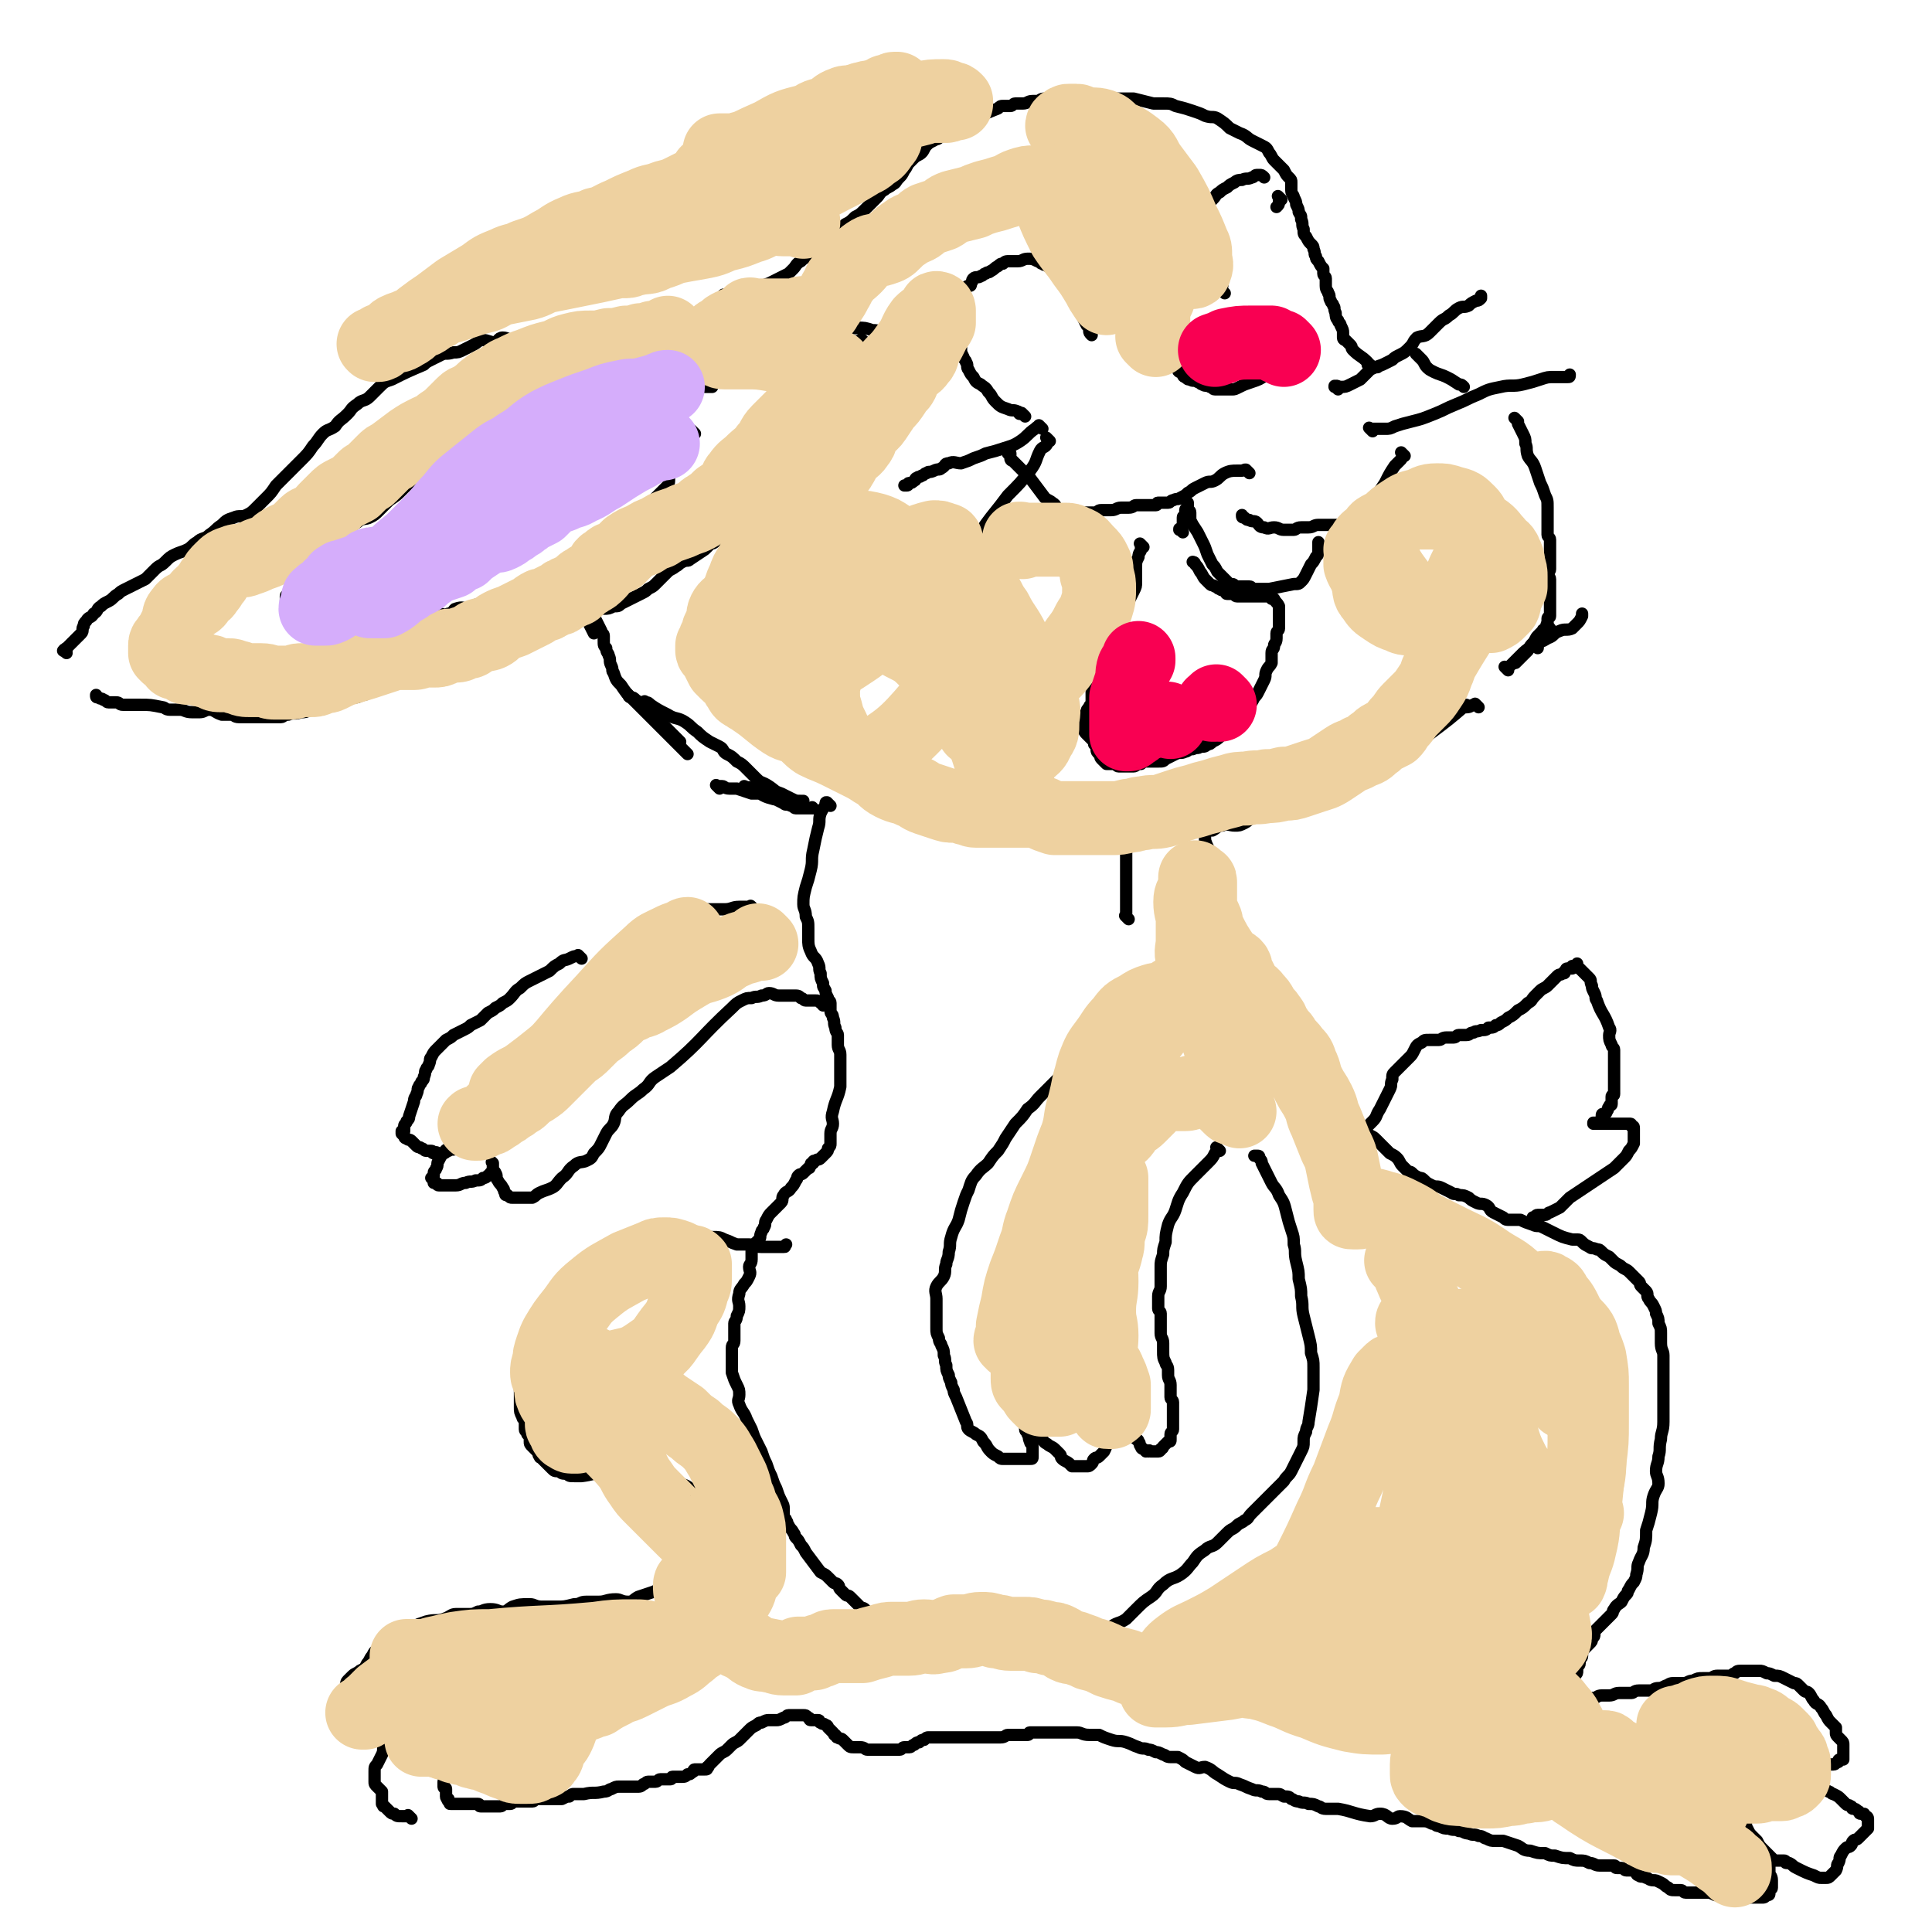 <svg viewBox='0 0 784 784' version='1.1' xmlns='http://www.w3.org/2000/svg' xmlns:xlink='http://www.w3.org/1999/xlink'><g fill='none' stroke='#808282' stroke-width='5' stroke-linecap='round' stroke-linejoin='round'><path d='M349,138c-1,-1 -1,-1 -1,-1 -1,-1 0,0 0,0 0,0 0,0 0,0 0,1 -1,1 -1,2 -1,2 -1,2 -1,4 0,2 0,2 0,4 0,2 -1,2 -2,4 -1,2 -1,3 -2,5 -1,3 -2,3 -3,5 -2,2 -2,2 -3,5 -1,2 -1,2 -2,5 -1,2 0,2 -1,4 -1,2 -1,2 -2,4 -1,1 -1,1 -2,3 -1,1 0,1 -1,3 -1,2 -1,2 -2,4 -1,1 -1,1 -2,2 -1,1 -1,1 -2,2 -1,1 -1,1 -2,2 -1,1 -1,1 -2,2 -1,1 0,1 -1,2 -1,1 -1,1 -2,2 -1,1 0,1 -1,1 0,0 -1,0 -1,0 -1,0 -1,1 -1,1 -1,1 0,1 -1,1 0,0 -1,0 -1,0 -1,0 0,1 -1,1 0,1 0,1 -1,1 0,0 0,0 -1,0 '/></g>
<g fill='none' stroke='#000000' stroke-width='5' stroke-linecap='round' stroke-linejoin='round'><path d='M351,139c-1,-1 -1,-1 -1,-1 -1,-1 0,0 0,0 0,0 0,0 0,0 0,1 0,1 0,2 0,1 0,1 -1,2 -1,2 -1,1 -2,3 -1,2 0,2 -1,4 -1,2 -1,2 -2,4 -1,3 -1,3 -2,5 -1,1 -1,1 -2,2 -1,1 0,2 -1,3 -1,1 -1,1 -2,2 -1,1 0,1 -1,2 -1,1 0,1 -1,2 -1,1 -1,1 -2,3 -1,2 -1,2 -2,4 -1,1 -1,1 -2,3 -1,1 -1,1 -2,3 -1,1 0,2 -1,3 -1,2 -1,2 -2,3 -1,1 -1,2 -2,3 -1,2 -1,2 -3,3 -2,1 -2,1 -4,2 -2,1 -1,1 -3,3 -2,2 -1,2 -3,3 -2,2 -2,2 -4,3 -1,1 -1,1 -3,2 -1,1 -1,1 -3,3 -1,1 -2,1 -3,3 -1,1 -1,1 -2,3 -1,1 -1,1 -2,2 -1,1 -1,1 -2,2 -1,1 -1,0 -2,1 -1,1 -1,1 -2,2 -3,2 -3,2 -6,4 -1,1 -1,0 -3,1 -2,1 -1,1 -3,2 -1,1 -2,1 -3,2 -1,1 -1,1 -3,3 -1,1 -1,1 -2,2 -1,1 -1,1 -3,2 -1,1 -1,1 -3,2 -2,1 -2,1 -4,2 -2,1 -2,1 -4,2 -1,1 -1,1 -3,1 -2,1 -2,1 -4,1 -3,0 -3,-1 -5,0 -2,1 -1,2 -3,3 -1,1 -2,1 -3,1 -3,1 -3,1 -5,2 -2,1 -2,1 -4,2 -2,1 -2,1 -4,1 -3,0 -3,-1 -5,0 -3,1 -2,2 -4,3 -2,1 -2,1 -4,1 -2,0 -2,-1 -5,0 -2,1 -2,1 -4,2 -2,1 -2,0 -4,1 -2,1 -1,1 -3,2 -2,1 -2,0 -4,1 -2,1 -1,2 -3,2 -2,1 -3,0 -5,0 -3,1 -3,1 -5,2 -2,1 -2,1 -4,2 -2,1 -2,2 -4,2 -3,1 -3,-1 -5,0 -3,1 -2,2 -4,3 -2,1 -2,1 -4,2 -2,1 -2,1 -4,2 -2,1 -2,1 -3,1 -2,1 -2,1 -3,1 -1,0 -1,0 -2,0 -2,0 -2,1 -3,1 -2,1 -2,1 -3,1 -2,1 -2,1 -3,1 -2,1 -2,1 -3,1 -2,1 -2,1 -4,1 -2,1 -2,1 -4,1 -2,1 -3,0 -5,1 -2,0 -2,1 -3,1 -3,0 -3,0 -5,0 -2,0 -2,0 -4,0 -2,0 -2,0 -4,0 -2,0 -2,0 -4,0 -2,0 -2,-1 -3,-1 -2,0 -2,0 -4,0 -3,-1 -3,-2 -5,-2 -2,0 -2,1 -4,1 -2,0 -2,0 -3,0 -3,0 -3,-1 -5,-1 -2,0 -2,0 -4,0 -2,0 -2,-1 -3,-1 -5,-1 -5,-1 -9,-1 -1,0 -1,0 -3,0 -2,0 -2,0 -4,0 -2,0 -1,-1 -3,-1 -1,0 -2,0 -3,0 -1,0 -1,-1 -2,-1 -1,-1 -1,0 -2,-1 -1,0 -1,0 -1,-1 '/><path d='M27,265c-1,-1 -2,-1 -1,-1 0,-1 0,0 1,0 0,0 0,0 0,0 0,0 0,0 0,0 0,0 0,0 0,0 -1,-1 0,-1 0,-1 1,-1 1,-1 2,-2 1,-1 1,-1 2,-2 1,-1 1,-1 2,-2 1,-1 0,-2 1,-3 0,-1 0,-1 1,-2 1,-2 2,-1 3,-3 2,-1 1,-2 3,-3 1,-1 1,-1 3,-2 2,-1 2,-2 4,-3 1,-1 1,-1 3,-2 2,-1 2,-1 4,-2 2,-1 2,-1 4,-2 2,-2 2,-2 4,-4 2,-2 2,-1 4,-3 2,-2 2,-2 4,-3 2,-1 3,-1 5,-2 2,-1 2,-2 4,-3 2,-2 3,-1 5,-3 3,-2 2,-2 5,-4 2,-2 2,-2 5,-3 2,-1 3,0 5,-1 2,-1 2,-1 4,-3 2,-2 2,-2 4,-4 2,-2 2,-2 4,-5 2,-2 2,-2 5,-5 2,-2 2,-2 5,-5 3,-3 3,-3 5,-6 2,-2 2,-3 4,-5 2,-2 2,-1 5,-3 2,-3 2,-2 5,-5 2,-2 1,-2 4,-4 2,-2 3,-1 5,-3 2,-2 2,-2 4,-4 2,-2 2,-2 5,-3 6,-3 6,-3 13,-6 1,-1 1,-1 3,-2 2,-1 2,-1 4,-2 2,-1 2,0 5,-1 2,0 2,0 4,-1 2,-1 2,-1 4,-2 2,-1 2,-2 4,-2 2,0 3,1 5,1 1,0 1,-2 3,-2 2,0 2,1 5,1 2,0 2,-1 5,-1 3,-1 3,0 7,-1 2,0 2,-1 5,-1 2,0 2,0 5,0 4,0 4,-1 7,-1 3,-1 3,-1 6,-1 4,0 4,0 8,0 4,0 4,-1 7,-1 4,0 4,1 7,1 3,0 3,0 6,0 3,0 3,0 6,0 3,0 3,0 5,0 3,0 3,0 5,0 4,0 4,0 7,0 4,0 4,0 7,0 5,0 5,0 9,0 4,0 4,0 9,0 5,0 5,0 10,0 4,0 4,0 9,0 4,0 4,0 9,0 3,0 3,0 6,1 2,0 2,0 4,1 2,1 2,1 3,2 2,1 2,0 4,1 1,0 1,1 1,1 '/><path d='M295,121c-1,-1 -1,-1 -1,-1 -1,-1 0,0 0,0 0,0 0,0 0,0 0,0 0,0 0,0 -1,-1 0,0 0,0 0,0 0,0 0,1 0,0 0,0 0,0 0,0 0,0 0,0 0,0 -1,0 0,0 0,-1 1,0 2,0 2,0 2,0 3,-1 2,0 2,0 3,-1 2,-1 2,-1 5,-2 2,-1 2,-1 5,-2 2,-1 2,-1 4,-2 2,-1 2,-1 4,-2 1,-1 1,-1 2,-2 1,-1 1,-2 3,-3 1,-1 1,-1 3,-2 2,-1 2,-1 4,-3 1,-1 1,-1 3,-2 2,-2 2,-2 4,-4 2,-2 2,-2 4,-4 2,-1 2,-1 4,-3 2,-1 2,-1 4,-3 1,-1 1,-1 3,-3 1,-1 1,-1 2,-2 1,-1 1,-2 3,-3 1,-1 2,-1 3,-2 2,-1 1,-1 3,-3 1,-1 1,-1 2,-3 1,-1 1,-2 2,-3 1,-1 1,-1 2,-2 1,-1 2,-1 3,-2 1,-1 1,-2 2,-3 1,-1 1,-1 3,-2 1,-1 1,0 2,-1 1,-1 1,-1 3,-2 1,-1 1,0 3,-1 1,-1 1,0 3,-1 1,0 1,0 2,-1 1,0 1,0 2,-1 1,-1 1,-1 2,-2 4,-2 4,-2 9,-4 1,-1 1,-1 2,-1 1,0 2,0 3,0 1,0 1,-1 2,-1 1,0 1,0 3,0 2,0 2,-1 4,-1 1,0 1,0 2,0 1,0 1,-1 3,-1 2,0 2,0 4,0 2,0 2,0 4,0 2,0 2,0 4,0 2,0 2,0 4,0 2,0 2,0 4,0 3,0 3,0 5,0 2,0 2,0 5,0 3,0 3,0 6,0 4,1 4,1 8,2 2,0 2,0 4,0 3,0 3,0 5,1 4,1 4,1 7,2 3,1 3,1 5,2 3,1 3,0 5,1 3,2 3,2 5,4 2,1 2,1 4,2 3,1 3,2 5,3 2,1 2,1 4,2 2,1 2,1 3,3 1,1 1,2 2,3 1,1 1,1 2,2 1,1 1,1 2,2 1,2 1,2 2,3 1,1 1,1 1,2 0,1 0,2 0,3 0,2 1,2 1,3 1,2 1,2 1,3 1,2 1,2 1,3 1,2 1,1 1,3 1,2 0,2 1,4 0,2 0,2 1,3 1,2 1,2 2,3 1,1 1,1 1,2 1,2 0,2 1,3 0,1 0,1 1,2 1,2 1,2 2,3 0,1 0,1 0,2 0,1 1,1 1,2 0,2 0,2 0,3 0,2 1,2 1,3 1,1 0,2 1,3 0,1 1,1 1,2 1,1 0,1 1,3 0,1 0,2 1,3 0,1 1,1 1,2 1,2 1,2 1,3 0,1 0,1 0,2 0,1 1,1 1,1 1,1 1,1 2,2 1,1 0,1 1,2 3,3 3,2 6,5 0,0 0,1 0,1 0,0 1,0 1,0 0,0 0,0 1,1 0,0 0,0 0,0 0,0 0,0 1,0 0,0 0,0 1,0 '/><path d='M543,158c-1,-1 -1,-1 -1,-1 -1,-1 0,0 0,0 0,0 0,0 0,0 0,0 -1,0 0,0 0,-1 1,0 2,0 2,0 2,0 4,-1 2,-1 2,-1 4,-2 2,-2 2,-2 4,-4 2,-1 2,-1 5,-2 2,-1 2,-1 4,-2 1,-1 1,-1 3,-2 2,-1 2,-1 4,-3 2,-2 1,-2 3,-4 2,-1 3,0 5,-2 2,-2 2,-2 4,-4 2,-2 2,-1 4,-3 2,-1 2,-2 4,-3 2,-1 2,0 4,-1 1,-1 1,-1 3,-2 1,0 1,0 2,-1 0,0 0,-1 0,-1 '/><path d='M557,175c-1,-1 -1,-1 -1,-1 -1,-1 0,0 0,0 0,0 0,0 0,0 0,0 0,0 0,0 -1,-1 0,0 0,0 0,0 0,0 0,0 0,0 0,0 0,0 -1,-1 0,0 0,0 0,0 0,0 0,0 0,0 0,0 1,0 1,0 1,0 2,0 1,0 1,0 3,0 2,0 2,0 4,-1 3,-1 3,-1 7,-2 4,-1 4,-1 9,-3 5,-2 4,-2 9,-4 5,-2 4,-2 9,-4 4,-2 4,-2 9,-3 4,-1 5,0 9,-1 4,-1 4,-1 7,-2 3,-1 3,-1 6,-1 3,0 3,0 5,0 1,0 1,0 1,-1 '/><path d='M576,145c-1,-1 -1,-1 -1,-1 -1,-1 0,0 0,0 0,0 0,0 0,0 0,0 0,0 0,0 -1,-1 0,0 0,0 0,0 0,0 0,0 1,1 1,1 2,2 1,1 1,2 2,3 1,1 1,1 3,2 2,1 3,1 5,2 2,1 2,1 5,3 1,0 1,0 2,1 '/><path d='M616,171c-1,-1 -1,-1 -1,-1 -1,-1 0,0 0,0 1,1 1,1 1,2 1,2 1,2 2,4 1,2 1,2 1,4 1,2 0,2 1,5 1,2 2,2 3,5 1,3 1,3 2,6 1,2 1,2 2,5 1,2 1,2 1,5 0,1 0,1 0,3 0,1 0,1 0,3 0,1 0,1 0,2 0,2 0,2 0,3 0,1 1,1 1,2 0,1 0,1 0,3 0,3 0,3 0,6 0,1 0,1 0,3 0,1 -1,1 -1,2 0,1 1,1 1,2 0,1 0,1 0,2 0,0 0,0 0,1 0,1 0,1 0,2 0,1 0,1 0,2 0,1 0,1 0,2 0,1 0,1 0,2 0,1 0,1 0,1 0,1 0,1 0,2 0,1 0,1 0,1 0,1 -1,0 -1,1 0,1 0,1 0,2 0,1 0,1 -1,2 0,1 -1,0 -1,1 -1,1 -1,1 -2,2 -1,1 -1,2 -2,3 -1,1 -1,1 -2,3 -1,1 -1,1 -3,3 -1,1 -1,1 -2,2 '/><path d='M256,283c-1,-1 -1,-1 -1,-1 -1,-1 0,0 0,0 0,0 0,1 1,1 1,0 1,0 2,1 3,2 3,2 6,5 3,2 2,2 5,5 3,3 3,3 5,5 1,1 1,1 2,2 '/><path d='M292,320c-1,-1 -1,-1 -1,-1 -1,-1 0,0 0,0 1,0 1,0 2,0 1,0 1,1 3,1 1,0 1,0 3,0 3,1 3,1 6,2 2,0 2,0 4,0 2,1 2,1 5,2 2,1 2,1 4,2 1,1 1,0 3,1 1,0 1,1 2,1 1,0 1,0 2,0 1,0 1,0 2,0 1,0 1,0 2,0 0,0 0,0 1,0 0,0 0,0 0,0 0,0 0,0 0,0 -1,-1 0,0 0,0 0,0 0,0 -1,0 -1,0 -1,0 -2,0 -1,0 -1,0 -3,-1 -2,-1 -2,-1 -5,-2 -3,-1 -3,0 -6,-1 -4,-1 -4,-2 -8,-4 -1,-1 -1,0 -3,-1 '/><path d='M279,306c-1,-1 -1,-1 -1,-1 -1,-1 0,0 0,0 0,0 -1,-1 -2,-2 -2,-2 -2,-2 -4,-4 -2,-2 -2,-2 -4,-4 -4,-4 -4,-4 -7,-7 -2,-2 -2,-2 -5,-5 -2,-2 -2,-2 -4,-5 -2,-2 -2,-2 -3,-5 -1,-1 0,-1 -1,-3 -1,-2 0,-2 -1,-4 0,-1 -1,-1 -1,-3 -1,-1 -1,-1 -1,-3 0,-1 0,-1 0,-2 0,-1 -1,-1 -1,-2 -1,-2 -1,-2 -2,-4 -1,-1 0,-2 -1,-3 -1,-1 -1,0 -2,-1 -1,0 0,0 -1,-1 -1,0 -1,-1 -1,-1 0,0 0,0 0,1 0,1 1,1 1,2 1,2 0,2 1,4 1,2 1,2 2,4 '/><path d='M263,286c-1,-1 -1,-1 -1,-1 -1,-1 0,0 0,0 1,0 1,0 2,1 3,2 3,2 7,4 3,2 4,1 7,3 3,2 2,2 5,4 2,2 2,2 5,4 2,1 2,1 4,2 2,1 1,2 3,3 2,1 2,1 4,3 2,1 2,1 4,3 2,2 2,2 4,4 2,2 2,1 5,3 3,2 2,2 5,3 2,1 2,1 4,2 2,1 2,1 4,1 1,0 1,0 1,0 '/><path d='M629,255c-1,-1 -1,-1 -1,-1 -1,-1 0,0 0,0 0,0 0,0 0,0 0,0 0,-1 0,0 -1,0 0,1 0,2 -1,2 -2,2 -3,4 -1,1 -1,2 -1,3 '/><path d='M600,287c-1,-1 -1,-1 -1,-1 -1,-1 0,0 0,0 0,0 0,0 -1,0 -1,0 -1,1 -3,1 -2,0 -2,0 -4,0 -2,0 -2,0 -4,1 -2,1 -2,1 -4,2 -1,0 -1,0 -3,1 -2,1 -2,1 -3,2 -2,1 -2,1 -4,2 -1,1 -1,0 -3,1 -2,1 -1,1 -3,2 -1,1 -2,0 -3,1 -2,1 -1,1 -3,2 -1,1 -2,1 -3,2 -1,1 -1,1 -2,2 -1,1 -1,1 -3,2 -2,1 -2,1 -4,2 -2,1 -2,1 -3,3 -2,1 -1,2 -3,3 -1,1 -1,1 -3,2 -2,1 -2,0 -4,1 -2,1 -2,1 -3,2 -1,1 -1,1 -3,2 -2,1 -2,2 -4,3 -2,1 -3,1 -5,2 -2,1 -2,1 -4,2 -1,1 -1,2 -3,2 -2,1 -3,-1 -5,0 -2,1 -2,2 -4,3 -2,1 -2,1 -4,1 -2,0 -3,-1 -5,0 -2,0 -2,1 -4,2 -1,0 -1,0 -3,0 -2,0 -3,-1 -5,0 -2,0 -1,1 -3,2 -2,0 -2,0 -4,0 -2,0 -2,0 -3,0 -1,0 -2,0 -3,0 -2,0 -2,0 -3,-1 -1,0 -1,0 -2,-1 -1,0 0,-1 -1,-1 -1,-1 -1,-1 -2,-1 0,0 -1,0 -1,0 0,0 -1,0 -1,0 0,0 0,-1 0,-1 0,0 0,0 -1,0 0,0 0,0 -1,0 0,0 -1,0 -1,0 0,0 0,-1 0,-1 0,0 1,0 1,0 1,0 1,-1 2,-1 1,-1 1,-1 3,-1 1,0 1,0 3,0 2,0 2,0 5,0 4,0 4,-1 7,-1 3,-1 3,-1 7,-1 4,0 4,1 8,1 3,0 3,0 6,-1 4,-1 4,-1 8,-2 3,-1 4,0 7,-1 4,-1 4,-1 8,-3 5,-1 4,-1 9,-3 4,-1 4,-2 8,-3 3,-1 3,-1 7,-2 3,-1 3,-1 7,-3 4,-2 4,-2 8,-4 3,-2 3,-1 7,-3 3,-2 3,-2 6,-4 2,-2 3,-1 5,-3 8,-6 8,-6 15,-12 '/><path d='M612,272c-1,-1 -1,-1 -1,-1 -1,-1 0,0 0,0 1,0 1,0 2,-1 2,-2 2,-2 4,-4 2,-2 2,-2 5,-4 3,-2 3,-1 6,-3 3,-1 2,-2 5,-3 2,-1 3,0 5,-1 1,-1 1,-1 2,-2 1,-1 1,-1 2,-3 0,0 0,-1 0,-1 '/><path d='M488,331c-1,-1 -1,-1 -1,-1 -1,-1 0,0 0,0 0,0 0,0 0,0 0,0 0,0 0,0 -1,-1 0,0 0,0 0,1 0,1 0,1 0,2 0,2 1,3 0,1 1,1 1,3 0,2 0,2 0,4 1,3 1,2 2,5 0,2 0,2 0,4 0,2 0,2 1,5 1,2 2,2 3,5 1,3 1,3 2,7 1,3 1,3 2,6 2,5 1,5 3,9 1,4 1,4 3,7 1,3 2,3 3,6 1,3 1,3 2,5 1,3 1,3 2,5 1,2 1,2 2,4 1,2 2,1 3,3 1,1 1,1 2,3 1,2 1,2 2,5 1,2 1,2 2,4 1,2 1,1 2,3 1,1 1,1 2,3 1,2 1,2 2,4 1,2 1,1 2,3 1,2 1,2 2,4 1,2 2,2 3,3 2,2 2,2 4,3 2,2 2,2 4,4 1,1 2,1 3,2 2,1 1,2 3,3 1,1 2,1 3,2 1,1 1,1 2,2 1,1 2,1 3,2 1,1 1,1 2,2 1,1 1,1 2,2 1,1 1,1 2,2 2,1 2,1 3,2 1,1 1,2 2,3 1,1 1,1 2,2 1,1 1,0 2,1 1,1 1,1 3,2 1,0 1,0 2,1 1,1 1,1 3,2 2,1 2,0 4,1 2,1 2,1 4,2 1,1 2,0 3,1 2,0 2,0 4,1 1,1 1,1 3,2 2,1 2,0 4,1 2,1 1,2 3,3 2,1 2,1 4,2 1,1 1,1 3,1 2,0 2,0 4,0 2,1 2,1 5,2 2,1 2,0 4,1 2,1 2,1 4,2 4,2 4,2 8,3 1,0 1,0 2,0 1,0 1,0 2,1 1,1 1,1 3,2 1,1 1,0 3,1 1,0 1,0 2,1 1,1 1,1 3,2 1,1 1,1 2,2 1,1 2,1 3,2 1,1 2,1 3,2 1,1 1,1 2,2 1,1 1,1 2,2 1,1 0,1 1,2 1,1 1,1 2,2 1,1 0,2 1,3 1,2 1,1 2,3 1,2 1,2 1,3 1,2 1,2 1,4 1,2 1,2 1,4 0,2 0,2 0,4 0,3 1,3 1,5 0,2 0,2 0,4 0,3 0,3 0,5 0,2 0,2 0,4 0,3 0,3 0,5 0,2 0,2 0,4 0,3 0,3 0,5 0,4 -1,4 -1,7 -1,4 0,4 -1,7 0,3 -1,3 -1,6 0,2 1,2 1,5 0,2 -1,2 -2,5 -1,3 0,3 -1,7 -1,4 -1,4 -2,7 0,4 0,4 -1,7 0,3 -1,3 -2,6 -1,2 0,2 -1,5 0,1 0,1 -1,3 -1,1 -1,1 -2,3 -1,1 0,1 -1,2 -1,1 -1,1 -2,3 -1,1 -2,1 -3,3 -1,1 0,1 -1,2 -1,1 -1,1 -2,2 -1,1 -1,1 -2,2 -1,1 -1,1 -2,2 -1,1 -1,1 -1,2 0,1 0,1 -1,2 0,1 0,1 -1,2 -1,1 -1,1 -2,2 -1,1 -1,0 -1,1 0,1 0,1 0,2 0,1 -1,1 -1,2 0,0 0,0 0,1 0,1 -1,1 -1,2 0,0 0,0 0,1 0,1 0,1 -1,2 0,1 -1,1 -1,2 -1,1 -1,1 -1,3 0,0 0,0 0,1 0,0 0,0 0,0 0,0 0,0 0,0 0,0 0,0 0,1 0,0 0,0 0,0 0,0 0,1 0,1 0,0 0,0 1,0 0,0 0,1 1,1 0,0 0,0 1,0 0,0 0,0 1,0 0,0 0,0 1,0 1,0 1,0 2,0 1,0 1,0 3,0 1,0 1,-1 3,-1 1,0 1,0 3,0 2,0 2,-1 4,-1 1,0 1,0 2,0 1,0 1,0 3,0 1,0 1,-1 3,-1 1,0 1,0 3,0 1,0 1,0 2,0 1,0 1,-1 3,-1 1,0 1,0 3,-1 1,0 1,-1 3,-1 2,0 2,0 4,0 2,0 2,-1 4,-1 2,-1 2,-1 4,-1 1,0 1,0 3,0 1,0 1,-1 3,-1 1,0 1,0 2,0 1,0 1,0 3,0 1,0 1,-1 2,-1 1,-1 1,-1 3,-1 2,0 2,0 4,0 1,0 1,0 3,0 1,0 1,0 3,1 1,0 1,0 3,1 2,0 2,0 4,1 2,1 2,1 4,2 1,0 1,0 2,1 1,1 1,1 2,2 1,1 1,0 2,1 1,1 1,2 2,3 1,2 2,1 3,3 1,1 1,2 2,3 1,2 1,2 2,3 1,1 1,1 2,2 0,1 0,1 0,2 0,1 0,1 1,2 1,1 1,1 1,1 1,1 1,1 1,2 0,0 0,0 0,1 0,0 0,0 0,1 0,0 0,0 0,1 0,0 0,0 0,1 0,0 0,0 0,0 0,0 0,0 0,0 0,0 0,0 0,1 0,0 0,0 0,1 0,0 -1,0 -1,0 -1,0 -1,0 -1,1 0,0 0,0 0,0 -1,0 -1,1 -2,1 -1,0 -1,0 -2,0 -1,0 -1,0 -2,0 -2,0 -2,0 -4,-1 -2,0 -2,0 -4,-1 -2,0 -1,-1 -3,-1 -1,0 -2,0 -3,0 -1,0 -1,-1 -2,-1 0,0 -1,0 -1,0 0,0 0,0 -1,0 0,0 0,0 -1,0 0,0 0,0 0,0 0,0 0,0 -1,0 0,0 0,0 0,0 0,0 0,0 -1,0 0,0 0,0 0,0 0,0 -1,0 0,0 0,-1 0,0 1,0 1,0 0,1 1,1 1,1 1,1 2,2 1,1 1,1 3,2 2,1 2,1 3,2 1,1 1,1 2,2 1,1 1,1 2,2 1,1 2,0 3,1 2,1 1,1 3,2 1,1 2,0 3,1 1,0 1,1 2,1 2,1 2,1 3,2 1,1 1,1 2,2 1,1 1,0 2,1 1,0 0,1 1,1 1,0 1,0 2,1 1,0 0,1 1,1 0,0 1,0 1,0 1,0 0,0 1,1 0,0 1,0 1,1 0,0 0,0 0,1 0,0 0,0 0,1 0,1 0,1 0,2 -1,1 -1,1 -2,2 -1,1 -1,1 -2,2 -1,1 -1,0 -2,1 -1,1 0,1 -1,2 -1,1 -1,0 -2,1 -1,1 -1,1 -2,3 -1,1 0,1 -1,3 -1,1 0,1 -1,3 -1,1 -1,1 -2,2 -1,1 -1,1 -2,1 0,0 0,0 -1,0 0,0 0,0 -1,0 -1,0 -1,0 -3,-1 -3,-1 -3,-1 -7,-3 -2,-1 -1,-1 -3,-2 0,0 -1,0 -1,0 -1,0 0,-1 -1,-1 0,0 0,0 -1,0 0,0 0,0 0,0 0,0 0,0 -1,0 0,0 0,0 -1,0 0,0 -1,0 -1,0 -1,0 0,0 -1,-1 -1,-1 -1,-1 -2,-2 -1,-1 -1,-1 -2,-2 -1,-1 -1,-1 -2,-3 -1,-1 -1,-1 -2,-2 -1,-1 -1,-1 -2,-3 -1,-1 0,-2 -1,-3 -1,-1 -1,-1 -2,-2 -1,-1 -1,-2 -2,-3 -1,-1 -1,-1 -2,-2 -1,-1 -1,0 -2,-1 -1,0 -1,-1 -1,-1 0,-1 0,0 -1,-1 0,0 0,-1 -1,-1 -1,-1 -1,-1 -2,-1 0,0 0,0 -1,0 0,0 0,0 -1,0 0,0 0,0 -1,0 0,0 -1,0 -1,0 -1,0 -1,-1 -1,-1 0,0 0,0 0,1 0,0 0,0 0,0 0,0 -1,0 -1,0 0,0 0,0 1,1 0,0 0,0 1,1 1,1 2,1 3,2 2,1 2,1 3,3 2,2 1,2 3,4 1,2 1,2 3,4 2,2 2,2 4,3 2,1 2,1 4,3 1,1 1,2 2,3 1,1 1,1 2,2 1,1 1,0 2,1 0,0 0,1 0,1 0,1 1,0 1,1 0,1 0,1 0,2 0,1 0,1 0,2 0,1 1,1 1,3 0,0 0,0 0,1 0,1 0,1 0,2 0,1 -1,0 -1,1 0,0 0,1 0,1 0,1 0,1 -1,1 -1,1 -1,1 -2,1 -1,0 -2,0 -3,0 -1,0 -1,0 -3,0 0,0 0,0 -1,0 -1,0 -1,0 -2,0 -2,0 -2,0 -3,0 -1,0 -1,0 -2,0 -1,0 -1,0 -2,0 -1,0 -1,-1 -3,-1 -2,-1 -2,-1 -4,-1 -1,0 -1,0 -3,0 -1,0 -1,0 -3,0 -1,0 -1,0 -2,0 -1,0 -1,-1 -2,-1 -1,0 -1,0 -2,0 -2,0 -2,0 -3,-1 -2,-1 -1,-1 -3,-2 -2,-1 -2,-1 -3,-1 -2,0 -2,-1 -3,-1 -2,-1 -2,0 -3,-1 -1,0 -1,-1 -1,-1 0,-1 0,-1 -1,-1 -1,0 -1,0 -2,0 -1,0 -1,0 -1,0 -1,0 -1,-1 -2,-1 -1,0 -1,0 -2,0 -1,0 0,-1 -1,-1 -1,0 -1,0 -2,0 -1,0 -1,0 -2,0 -1,0 -1,0 -2,0 -2,0 -2,-1 -4,-1 -2,-1 -2,-1 -4,-1 -2,0 -2,0 -4,-1 -3,0 -3,0 -6,-1 -2,0 -2,0 -4,-1 -3,0 -3,0 -6,-1 -3,0 -3,-1 -5,-2 -3,-1 -3,-1 -6,-2 -1,0 -1,0 -3,0 -2,0 -2,0 -4,-1 -1,0 -1,-1 -3,-1 -2,-1 -2,0 -4,-1 -2,0 -2,-1 -4,-1 -2,-1 -2,0 -4,-1 -2,0 -2,0 -4,-1 -2,0 -1,-1 -3,-1 -2,-1 -2,-1 -4,-1 -2,0 -2,0 -4,0 -2,-1 -2,-2 -5,-2 -1,0 -1,1 -3,1 -2,0 -2,-2 -5,-2 -2,0 -2,1 -4,1 -7,-1 -7,-2 -13,-3 -3,0 -3,0 -5,0 -2,0 -2,-1 -3,-1 -2,-1 -2,-1 -4,-1 -2,-1 -2,0 -4,-1 -2,0 -2,-1 -3,-1 -1,-1 -1,-1 -3,-1 -2,-1 -1,-1 -3,-1 -1,0 -2,0 -3,0 -2,0 -1,-1 -3,-1 -2,-1 -2,0 -4,-1 -3,-1 -2,-1 -5,-2 -2,-1 -2,0 -4,-1 -2,-1 -2,-1 -5,-3 -2,-1 -2,-2 -5,-3 -2,0 -2,1 -4,0 -2,-1 -2,-1 -4,-2 -1,-1 -1,-1 -3,-2 -1,0 -2,0 -3,0 -2,0 -2,-1 -3,-1 -2,-1 -2,-1 -3,-1 -2,-1 -2,-1 -3,-1 -2,-1 -2,0 -4,-1 -3,-1 -2,-1 -5,-2 -3,-1 -3,0 -6,-1 -3,-1 -3,-1 -5,-2 -2,0 -2,0 -4,0 -3,0 -3,-1 -5,-1 -2,0 -2,0 -4,0 -2,0 -2,0 -3,0 -1,0 -1,0 -3,0 -1,0 -1,0 -2,0 -1,0 -1,0 -2,0 -1,0 -1,0 -3,0 -1,0 -1,0 -2,0 -1,0 0,1 -1,1 -1,0 -1,0 -2,0 -1,0 -1,0 -2,0 0,0 0,0 -1,0 -1,0 -2,0 -3,0 -1,0 -1,1 -3,1 -1,0 -1,0 -3,0 -2,0 -2,0 -4,0 -2,0 -2,0 -4,0 -1,0 -1,0 -3,0 -2,0 -2,0 -3,0 -1,0 -1,0 -2,0 -1,0 -1,0 -3,0 -1,0 -1,0 -3,0 -1,0 -1,0 -2,0 -1,0 -1,0 -2,0 -1,0 -1,0 -2,1 -1,0 -1,0 -2,1 -1,0 -1,0 -2,1 -1,0 -1,1 -2,1 -1,0 -1,0 -2,0 -1,0 -1,1 -2,1 -1,0 -1,0 -2,0 -2,0 -2,0 -3,0 -1,0 -1,0 -1,0 0,0 0,0 -1,0 -1,0 -1,0 -2,0 -1,0 -1,0 -2,0 -1,0 -1,0 -2,0 -1,0 -1,-1 -3,-1 -1,0 -1,0 -2,0 -2,0 -2,0 -3,-1 -1,-1 -1,-1 -2,-2 -1,-1 -1,0 -2,-1 -1,0 0,0 -1,-1 -1,0 0,0 -1,-1 0,0 0,0 -1,-1 0,0 0,0 -1,-1 0,0 0,-1 -1,-1 -1,-1 -1,0 -2,-1 -1,0 0,-1 -1,-1 0,0 0,0 -1,0 -1,0 -1,0 -2,0 -1,0 0,-1 -1,-1 -1,-1 -1,-1 -2,-1 -1,0 -1,0 -2,0 -1,0 -1,0 -2,0 -1,0 -1,0 -2,0 -1,0 -1,1 -2,1 -2,1 -2,1 -3,1 -1,0 -2,0 -3,0 -1,0 -1,0 -3,1 -1,0 -1,0 -2,1 -2,1 -2,1 -3,2 -1,1 -1,1 -2,2 -1,1 -1,1 -2,2 -1,1 -2,1 -3,2 -1,1 -1,1 -2,2 -1,1 -2,1 -3,2 -1,1 -1,1 -2,2 -1,1 -1,1 -2,2 -1,1 0,1 -1,1 0,1 0,1 -1,1 -1,0 -1,0 -2,0 -1,0 -1,0 -1,0 0,0 -1,0 -1,0 -1,0 0,1 -1,1 -1,1 -1,1 -2,1 -1,1 -1,1 -3,1 -2,0 -2,0 -3,0 -1,0 0,1 -1,1 -1,0 -1,0 -2,0 -1,0 -1,0 -2,0 -1,0 -1,1 -2,1 -1,0 -2,0 -3,0 -1,0 -1,1 -2,1 -1,1 -1,1 -3,1 -1,0 -1,0 -2,0 -1,0 -1,0 -3,0 -1,0 -1,0 -2,0 -1,0 -1,0 -3,1 -1,0 -1,1 -3,1 -4,1 -4,0 -8,1 -1,0 -1,0 -2,0 -1,0 -1,0 -2,0 -1,0 -1,0 -2,1 -1,0 -1,0 -3,1 -1,0 -1,0 -2,0 -1,0 -1,0 -3,0 -1,0 -1,0 -2,0 0,0 0,0 -1,0 -1,0 -1,0 -2,0 -1,0 -1,1 -2,1 0,0 0,0 -1,0 -1,0 -1,0 -2,0 -1,0 -1,0 -2,0 -1,0 -1,0 -2,0 -1,0 -1,1 -2,1 -1,0 -1,0 -2,0 -1,0 -1,1 -2,1 -2,0 -2,0 -3,0 -1,0 -1,0 -2,0 -1,0 -1,0 -1,0 0,0 0,0 -1,0 0,0 -1,0 -1,0 -1,0 0,-1 -1,-1 0,0 0,0 -1,0 0,0 0,0 -1,0 0,0 0,0 -1,0 -1,0 -1,0 -2,0 0,0 0,0 -1,0 -1,0 -1,0 -2,0 0,0 0,0 -1,0 0,0 0,0 -1,0 0,0 -1,0 -1,0 -1,0 0,0 -1,-1 0,0 0,0 0,0 0,0 0,0 0,0 -1,-1 0,-1 0,-1 0,0 -1,0 -1,-1 0,0 0,0 0,-1 0,0 0,0 0,-1 0,0 0,-1 0,-1 0,-1 -1,0 -1,-1 0,-1 0,-1 0,-2 0,-1 1,-1 1,-2 0,-1 0,-1 0,-3 0,-1 0,-1 0,-2 0,-1 1,-1 1,-2 1,-1 1,-1 1,-2 0,-1 0,-1 0,-2 0,-1 1,0 1,-1 1,0 0,-1 1,-1 1,-1 1,-1 2,-1 1,-1 1,0 2,-1 1,0 1,-1 2,-1 1,0 1,0 2,0 1,0 1,0 2,-1 1,-1 1,-1 2,-2 1,-1 1,0 2,-1 1,-1 1,-1 2,-2 '/><path d='M167,738c-1,-1 -1,-1 -1,-1 -1,-1 0,0 0,0 0,0 0,0 0,0 0,0 0,0 -1,0 0,0 0,0 0,0 -1,0 -1,0 -2,0 -2,0 -2,0 -3,-1 -1,0 -1,0 -2,-1 -1,-1 -1,-1 -2,-2 -1,0 0,0 -1,-1 0,0 0,0 0,0 0,0 0,0 0,-1 0,0 0,0 0,0 0,0 0,0 0,-1 0,0 0,0 0,-1 0,-1 0,-1 0,-2 -1,-1 -1,-1 -2,-2 -1,-1 -1,-1 -1,-2 0,-1 0,-1 0,-2 0,-1 0,-1 0,-2 0,-2 0,-2 1,-3 1,-2 1,-2 2,-4 1,-2 0,-3 1,-5 1,-2 1,-1 2,-3 1,-1 1,-1 2,-3 1,-2 1,-2 2,-4 1,-2 1,-1 3,-3 1,-1 1,-2 3,-3 1,-1 1,-1 3,-2 1,-1 1,-1 3,-2 1,-1 1,-1 2,-2 1,-1 1,0 2,-1 0,0 0,0 0,-1 '/><path d='M138,690c-1,-1 -1,-1 -1,-1 -1,-1 0,0 0,0 0,0 0,0 0,0 0,0 0,0 0,0 -1,-1 0,0 0,0 1,-1 0,-1 1,-2 1,-1 1,-1 2,-2 1,-1 0,-2 1,-3 1,-1 1,-1 2,-2 1,-1 2,-1 3,-2 2,-1 2,-1 3,-3 1,-1 1,-2 2,-3 1,-2 1,-2 3,-3 2,-2 2,-2 4,-3 2,-1 2,-1 4,-2 2,-1 2,-1 3,-2 2,-1 1,-1 3,-2 2,-1 2,-1 5,-2 4,-1 4,0 7,-1 3,-1 3,-2 5,-2 2,0 3,0 5,0 2,0 2,0 4,-1 2,0 2,-1 5,-1 3,0 3,1 5,1 2,0 2,-1 4,-2 3,-1 3,-1 7,-1 2,0 2,1 5,1 3,0 3,0 6,0 3,0 3,0 7,-1 3,0 2,-1 5,-1 3,0 3,0 5,0 3,0 3,-1 7,-1 2,0 2,1 5,1 2,0 2,-1 4,-2 3,-1 3,-1 6,-2 2,-1 2,0 5,-1 2,0 2,0 5,-1 2,0 2,0 4,-1 2,0 2,0 3,-1 1,0 1,0 2,-1 1,-1 1,-1 2,-2 1,-1 1,-1 2,-2 0,-1 1,0 1,-1 1,-1 0,-1 1,-2 0,-1 1,0 1,-1 0,-1 0,-1 0,-2 0,-1 1,-1 1,-2 0,0 0,0 0,-1 0,0 0,0 0,-1 0,-1 0,-1 0,-2 0,-1 0,-1 0,-2 0,-1 -1,-1 -1,-2 0,-1 0,-1 0,-2 0,-1 0,-1 -1,-2 -1,-1 -1,-1 -2,-3 -1,-1 0,-2 -1,-3 -1,-2 -1,-2 -2,-3 -2,-2 -2,-2 -4,-3 -2,-2 -2,-2 -5,-3 -2,-1 -2,-1 -5,-2 -2,0 -2,0 -4,0 -3,0 -3,0 -5,-1 -2,-1 -3,0 -5,-1 -3,-1 -3,-2 -5,-2 -8,0 -8,2 -16,3 -2,0 -2,0 -3,0 -2,0 -2,0 -3,-1 -2,0 -2,0 -3,-1 -2,0 -2,0 -3,-1 -1,-1 -1,-1 -2,-2 -1,-1 -1,-1 -2,-2 0,-1 -1,0 -1,-1 -1,-1 0,-1 -1,-2 -1,-1 -1,-1 -2,-2 -1,-1 -1,-1 -1,-2 0,0 0,-1 0,-1 0,-1 0,-1 -1,-2 0,-1 -1,-1 -1,-2 0,-1 0,-2 0,-3 0,-1 -1,-1 -1,-2 -1,-2 -1,-2 -1,-4 0,-2 0,-2 0,-3 0,-2 0,-2 0,-3 0,-1 0,-2 0,-3 0,-1 0,-1 1,-3 0,-1 1,-1 1,-2 1,-1 1,-1 1,-3 1,-2 0,-2 1,-4 1,-2 1,-2 2,-4 1,-2 2,-2 3,-4 1,-2 2,-2 3,-4 1,-2 1,-3 3,-5 2,-3 2,-3 5,-6 2,-2 3,-2 6,-5 3,-2 2,-3 5,-5 2,-2 2,-2 5,-3 2,-1 2,-1 5,-2 2,-1 2,-1 4,-2 2,-2 2,-3 4,-4 2,-1 3,1 5,0 2,0 2,-1 4,-2 2,-1 2,0 4,-1 2,-1 2,-2 4,-2 3,0 3,1 5,1 2,0 2,0 3,0 2,0 2,0 4,0 3,0 3,0 5,1 3,1 2,1 5,2 2,0 3,0 5,0 2,0 2,1 5,1 2,0 2,0 4,0 1,0 1,0 3,0 1,0 1,0 2,0 1,0 0,0 1,-1 '/><path d='M337,327c-1,-1 -1,-1 -1,-1 -1,-1 0,0 0,0 0,0 0,0 0,0 0,0 0,0 0,0 -1,-1 0,0 0,0 0,0 0,0 0,0 0,0 0,0 0,0 -1,-1 -1,0 -1,0 0,0 0,0 0,0 0,0 0,1 0,1 -1,1 -1,1 -2,3 -1,3 0,3 -1,6 -1,4 -1,4 -2,9 -1,4 0,4 -1,8 -1,4 -1,4 -2,7 -1,4 -1,4 -1,7 0,2 1,2 1,5 1,2 1,2 1,5 0,2 0,2 0,4 0,2 0,3 1,5 1,3 2,2 3,5 1,2 0,2 1,4 0,2 0,2 1,4 0,2 0,1 1,3 0,1 0,1 1,3 0,1 1,1 1,2 0,1 0,2 0,3 0,2 1,1 1,3 1,2 0,2 1,4 0,2 1,2 1,3 0,2 0,2 0,4 0,2 1,2 1,4 0,1 0,1 0,3 0,2 0,2 0,3 0,2 0,2 0,3 0,2 0,2 0,4 -1,5 -2,5 -3,10 -1,3 0,3 0,5 0,2 -1,2 -1,4 0,2 0,2 0,4 0,1 0,1 -1,2 0,1 0,1 -1,2 -1,1 -1,1 -2,2 -1,1 -1,0 -2,1 -1,0 -1,0 -1,1 -1,0 -1,0 -1,1 -1,1 0,1 -1,1 -1,1 -1,1 -2,2 -1,1 -1,0 -2,1 -1,1 0,1 -1,2 -1,2 -1,2 -2,3 -1,2 -2,1 -3,3 -1,1 0,2 -1,3 -1,1 -1,1 -2,2 -1,1 -1,1 -2,2 -1,1 -1,1 -2,3 -1,1 0,2 -1,3 0,1 -1,1 -1,2 -1,2 0,2 -1,3 -1,1 -1,1 -2,2 -1,1 -1,2 -1,3 0,2 0,2 0,3 0,2 -1,2 -1,3 0,2 1,2 0,4 -1,2 -1,2 -2,3 -1,2 -2,2 -2,4 -1,3 0,3 0,5 0,2 0,2 -1,4 0,2 -1,2 -1,3 0,2 0,2 0,4 0,2 0,2 0,3 0,2 -1,1 -1,3 0,1 0,2 0,3 0,2 0,2 0,4 0,2 0,2 0,3 1,3 1,3 2,5 1,2 1,2 1,4 0,2 -1,2 0,4 1,3 2,3 3,6 1,2 1,2 2,4 1,3 1,3 2,5 1,2 1,2 2,4 1,3 1,3 2,5 1,3 1,3 2,5 1,3 1,3 2,5 1,3 1,3 2,5 1,2 1,2 1,3 0,2 0,2 0,3 0,1 1,1 1,2 1,1 0,1 1,2 1,2 1,1 2,3 1,1 0,1 1,2 1,1 1,1 2,3 1,1 1,1 2,3 3,4 3,4 6,8 2,1 2,1 3,2 1,1 1,1 2,2 1,1 1,0 2,1 1,1 0,1 1,2 1,1 1,1 2,2 1,1 1,0 2,1 1,1 1,1 2,2 1,1 1,1 2,2 1,1 1,0 2,1 1,1 1,1 2,2 1,1 1,1 3,2 1,1 1,1 3,2 1,1 1,0 3,1 2,0 2,0 3,1 2,1 1,1 3,2 2,1 2,0 4,1 2,1 1,1 3,2 2,1 2,0 4,1 2,1 2,1 4,2 2,1 2,0 3,1 2,1 2,1 4,2 2,0 2,0 4,0 2,0 2,1 4,1 2,0 2,0 4,0 2,0 2,1 4,1 2,0 2,0 4,0 2,0 2,0 4,0 3,0 3,0 5,0 2,0 2,0 4,-1 2,-1 2,-1 4,-2 2,-1 3,0 5,-1 3,-1 3,-1 5,-2 3,-1 3,-1 5,-2 3,-1 3,-1 5,-2 2,-2 2,-2 4,-4 3,-2 3,-1 6,-3 2,-2 2,-2 4,-4 3,-3 3,-3 6,-5 3,-2 2,-3 5,-5 3,-3 4,-2 7,-4 3,-2 3,-3 5,-5 2,-3 2,-3 5,-5 2,-2 3,-1 5,-3 2,-2 2,-2 4,-4 2,-2 2,-1 4,-3 1,-1 2,-1 3,-2 2,-1 1,-1 3,-3 1,-1 1,-1 3,-3 2,-2 2,-2 4,-4 1,-1 1,-1 3,-3 1,-1 1,-1 3,-3 1,-2 2,-2 3,-4 1,-2 1,-2 2,-4 1,-2 1,-2 2,-4 1,-2 1,-2 1,-4 0,-2 0,-2 1,-4 0,-2 1,-2 1,-4 1,-6 1,-6 2,-13 0,-2 0,-2 0,-4 0,-2 0,-2 0,-5 0,-3 0,-3 -1,-6 0,-3 0,-3 -1,-7 -1,-4 -1,-4 -2,-8 -1,-4 0,-4 -1,-8 0,-3 0,-3 -1,-7 0,-3 0,-3 -1,-7 -1,-4 0,-4 -1,-7 0,-3 0,-3 -1,-6 -1,-3 -1,-3 -2,-7 -1,-4 -1,-4 -3,-7 -1,-3 -2,-3 -3,-5 -1,-2 -1,-2 -2,-4 -1,-2 -1,-2 -2,-4 0,-1 0,-1 -1,-2 0,-1 0,-1 -1,-1 0,0 0,0 -1,0 0,0 0,0 0,0 '/><path d='M510,452c-1,-1 -1,-1 -1,-1 -1,-1 0,0 0,0 0,0 0,0 0,0 '/><path d='M495,467c-1,-1 -1,-1 -1,-1 -1,-1 0,0 0,0 0,1 0,1 -1,2 -1,2 -1,2 -3,4 -2,2 -2,2 -5,5 -3,3 -3,3 -5,7 -2,3 -2,4 -3,7 -1,3 -2,3 -3,6 -1,4 -1,4 -1,7 -1,3 -1,3 -1,5 -1,3 -1,3 -1,5 0,2 0,2 0,4 0,2 0,2 0,4 0,2 -1,2 -1,4 0,2 0,2 0,3 0,1 0,1 0,1 0,1 0,1 0,1 0,1 1,1 1,2 0,1 0,1 0,2 0,1 0,1 0,3 0,1 0,1 0,3 0,2 1,2 1,4 0,2 0,2 0,3 0,3 0,3 1,5 0,1 1,1 1,3 0,1 0,1 0,2 0,2 1,2 1,4 0,1 0,1 0,2 0,1 0,1 0,3 0,1 1,1 1,2 0,1 0,1 0,3 0,1 0,1 0,3 0,1 0,1 0,3 0,1 0,1 0,2 0,1 -1,1 -1,2 0,1 0,1 0,2 0,1 0,1 -1,1 -1,1 -1,1 -2,2 0,0 0,1 -1,1 0,0 0,1 -1,1 -1,0 -1,0 -2,0 -1,0 -1,0 -1,0 0,0 0,0 0,0 0,0 0,0 0,0 -1,-1 -1,0 -1,0 0,0 0,0 0,0 0,0 0,0 0,0 -1,-1 -1,0 -1,0 0,0 0,0 -1,-1 0,0 -1,0 -1,-1 -1,-1 0,-1 -1,-2 0,-1 -1,-1 -1,-1 -1,-1 -1,-1 -2,-2 -1,-1 -1,-1 -2,-2 -1,-1 -1,-2 -2,-3 -1,-2 -1,-2 -2,-3 -1,-1 0,-1 -1,-2 -1,-1 -1,-1 -2,-2 0,0 -1,0 -1,-1 -1,-1 0,-1 -1,-2 0,0 0,0 0,0 0,0 0,0 0,-1 0,0 0,0 0,0 0,0 0,0 0,1 0,0 0,0 0,1 0,1 1,1 1,2 0,1 0,1 0,2 0,1 0,1 0,3 0,2 0,2 0,4 0,1 0,1 0,3 0,2 0,2 0,3 0,2 0,2 -1,4 -1,1 -1,1 -2,2 -1,1 -1,0 -2,1 -1,1 0,1 -1,2 -1,1 -1,1 -2,1 -1,0 -1,0 -2,0 0,0 0,0 -1,0 0,0 0,0 -1,0 0,0 0,0 -1,0 0,0 -1,0 -1,0 0,0 0,0 -1,-1 -1,-1 -2,-1 -3,-2 -1,-1 0,-1 -1,-2 -1,-1 -1,-1 -2,-2 -1,-1 -2,-1 -3,-2 -2,-1 -1,-1 -3,-3 -1,-1 -1,-1 -2,-2 -1,-1 -1,0 -2,-1 -1,0 0,0 -1,-1 -1,0 -1,0 -1,-1 0,0 0,-1 0,-1 0,0 0,0 -1,0 0,0 0,0 0,0 0,0 -1,-1 0,0 0,0 1,0 1,1 0,1 0,1 0,2 0,1 1,1 1,2 1,1 0,1 1,3 0,1 1,1 1,2 0,1 0,1 0,2 0,0 0,0 0,1 0,0 0,1 0,1 0,1 0,1 -1,1 0,0 0,0 -1,0 0,0 0,0 -1,0 -1,0 -1,0 -2,0 0,0 0,0 -1,0 -1,0 -1,0 -2,0 -1,0 -1,0 -2,0 -1,0 -1,0 -2,0 -1,0 -1,0 -2,-1 -2,-1 -2,-1 -3,-2 -2,-2 -1,-2 -3,-4 -1,-2 -1,-2 -3,-3 -1,-1 -2,-1 -3,-2 -1,-1 0,-2 -1,-3 -2,-5 -2,-5 -4,-10 -1,-2 -1,-2 -1,-3 -1,-2 -1,-2 -1,-3 -1,-2 -1,-2 -1,-3 -1,-2 -1,-2 -1,-4 -1,-2 0,-2 -1,-4 0,-2 0,-2 -1,-4 0,-1 -1,-1 -1,-3 -1,-2 -1,-2 -1,-4 0,-1 0,-1 0,-3 0,-2 0,-2 0,-5 0,-2 0,-2 0,-4 0,-2 -1,-3 0,-5 1,-2 2,-2 3,-4 1,-2 0,-3 1,-5 0,-2 1,-2 1,-5 1,-3 0,-3 1,-6 1,-4 2,-4 3,-7 1,-4 1,-4 2,-7 1,-3 1,-3 2,-5 1,-3 1,-4 3,-6 2,-3 3,-3 5,-5 2,-3 2,-3 4,-5 2,-3 2,-3 3,-5 2,-3 2,-3 4,-6 3,-3 3,-3 5,-6 3,-2 3,-3 5,-5 2,-2 2,-2 4,-4 2,-2 2,-2 4,-4 2,-2 2,-2 4,-4 3,-2 3,-2 5,-4 2,-2 1,-3 3,-4 2,-2 3,0 5,-1 2,-1 2,-1 4,-2 2,-2 2,-2 4,-4 2,-2 3,-2 5,-4 2,-2 2,-2 3,-4 2,-3 2,-3 3,-5 1,-3 1,-3 2,-5 2,-3 3,-2 5,-5 2,-3 3,-2 4,-5 2,-2 1,-3 2,-5 1,-3 1,-3 2,-6 1,-2 2,-2 2,-4 1,-2 0,-2 0,-4 0,-2 0,-2 0,-3 0,-2 0,-2 0,-3 0,-1 0,-1 0,-1 0,0 0,0 0,-1 0,0 0,-1 0,-1 0,0 0,0 -1,0 '/><path d='M458,373c-1,-1 -1,-1 -1,-1 -1,-1 0,0 0,0 0,-1 0,-1 0,-2 0,-3 0,-3 0,-5 0,-3 0,-3 0,-7 0,-3 0,-3 0,-7 0,-2 0,-2 0,-4 0,-2 0,-2 0,-4 0,-1 0,-1 0,-2 0,-1 0,-1 0,-2 0,0 0,0 0,-1 0,0 0,0 0,-1 '/><path d='M306,369c-1,-1 -1,-1 -1,-1 -1,-1 0,0 0,0 0,0 -1,0 -1,0 -2,0 -2,0 -4,0 -3,0 -3,1 -6,1 -3,0 -3,0 -7,0 -4,0 -4,0 -7,0 -3,0 -3,0 -6,0 -3,0 -3,0 -5,1 -2,1 -2,1 -4,2 '/><path d='M236,389c-1,-1 -1,-1 -1,-1 -1,-1 0,0 0,0 0,0 0,0 -1,0 -1,0 -1,0 -3,1 -2,1 -2,0 -4,2 -2,1 -2,1 -4,3 -2,1 -2,1 -4,2 -2,1 -2,1 -4,2 -2,1 -2,1 -4,3 -2,1 -2,2 -4,4 -1,1 -1,1 -3,2 -1,1 -1,1 -3,2 -1,1 -1,1 -3,2 -1,1 -1,1 -3,3 -2,1 -2,1 -4,2 -1,1 -1,1 -3,2 -2,1 -2,1 -4,2 -1,1 -1,1 -3,2 -1,1 -1,1 -2,2 -1,1 -1,1 -2,2 -1,1 -1,1 -2,3 -1,1 0,1 -1,3 0,1 -1,1 -1,2 -1,1 0,1 -1,3 0,1 0,1 -1,2 0,1 -1,1 -1,2 -1,1 0,1 -1,3 0,1 -1,1 -1,3 -1,3 -1,3 -2,6 0,1 0,1 -1,2 0,1 -1,1 -1,2 0,0 0,0 0,1 0,0 0,0 0,0 0,0 0,1 0,1 0,0 -1,0 -1,0 0,0 0,0 0,1 0,0 0,0 0,0 0,0 0,0 1,1 0,0 0,1 1,1 1,1 1,0 2,1 1,1 1,1 2,2 1,1 1,0 2,1 1,0 1,1 2,1 0,0 1,0 1,0 1,0 1,0 1,0 1,0 0,1 1,1 1,0 1,0 1,0 0,0 0,0 0,0 0,0 0,0 0,0 0,0 -1,0 0,0 0,-1 0,0 1,0 1,0 1,0 2,0 1,0 1,-1 2,-1 1,-1 2,0 3,-1 1,-1 1,-1 2,-2 1,-1 1,0 2,-1 1,-1 1,-1 2,-1 1,-1 1,0 2,-1 1,-1 0,-1 0,-2 0,0 0,0 0,-1 0,0 0,0 0,-1 0,0 0,0 0,0 0,0 -1,0 -1,0 -1,1 -1,1 -2,2 -2,1 -2,1 -4,3 -1,1 -1,1 -3,3 -2,2 -2,1 -3,3 -1,1 -1,1 -2,3 -1,1 0,2 -1,3 0,1 -1,1 -1,2 0,0 0,1 0,1 0,1 0,0 -1,1 0,0 0,0 0,0 0,0 0,0 1,1 0,0 0,0 0,0 0,1 0,1 0,1 0,0 1,0 1,0 1,0 0,1 1,1 0,0 1,0 1,0 1,0 1,0 3,0 1,0 2,0 3,0 2,0 2,-1 4,-1 2,-1 2,0 4,-1 2,0 2,0 3,-1 1,0 1,0 2,-1 1,0 1,0 1,-1 1,-1 1,-1 1,-3 0,0 0,-1 0,-1 0,0 0,0 0,0 0,0 0,0 0,0 -1,-1 0,0 0,0 0,0 0,0 0,0 0,1 0,1 0,1 0,1 0,1 0,2 0,1 1,0 1,1 1,1 0,2 1,3 1,2 1,1 2,3 1,1 0,1 1,2 0,1 0,1 1,1 1,1 1,1 2,1 1,0 1,0 2,0 1,0 1,0 3,0 1,0 2,0 3,0 2,-1 1,-1 3,-2 2,-1 3,-1 5,-2 2,-1 2,-2 4,-4 3,-2 2,-3 5,-5 2,-2 3,-1 5,-2 2,-1 2,-1 3,-3 2,-2 2,-2 3,-4 1,-2 1,-2 2,-4 1,-2 2,-2 3,-4 1,-2 0,-3 2,-5 2,-3 2,-2 5,-5 2,-2 3,-2 5,-4 3,-2 2,-3 5,-5 3,-2 3,-2 6,-4 13,-11 12,-12 25,-24 2,-2 2,-2 4,-3 2,-1 2,-1 4,-1 2,-1 2,0 4,-1 2,0 2,-1 3,-1 2,0 2,1 4,1 1,0 1,0 3,0 2,0 2,0 3,0 2,0 2,0 3,1 1,0 1,1 2,1 1,0 1,0 2,0 1,0 1,0 2,0 1,0 1,0 2,1 1,0 0,0 1,1 0,0 0,0 0,0 '/><path d='M423,174c-1,-1 -1,-1 -1,-1 -1,-1 0,0 0,0 0,0 0,0 0,0 -1,0 -1,0 -2,1 -3,2 -3,3 -6,5 -3,2 -4,2 -7,3 -3,1 -3,1 -7,2 -2,1 -2,1 -5,2 -2,1 -2,1 -5,2 -2,0 -3,-1 -5,0 -2,0 -1,1 -3,2 -1,1 -1,0 -3,1 -2,1 -2,0 -3,1 -1,0 -1,1 -2,1 -1,1 -1,0 -2,1 -1,0 0,1 -1,1 -1,1 -1,1 -2,1 -1,0 0,1 -1,1 0,0 0,0 -1,0 0,0 0,0 0,0 '/><path d='M426,179c-1,-1 -1,-1 -1,-1 -1,-1 0,0 0,0 0,0 0,0 0,0 0,1 0,1 0,2 -1,2 -2,1 -3,3 -2,4 -1,4 -4,8 -4,5 -4,5 -9,10 -3,4 -3,4 -7,9 -3,4 -3,4 -6,9 -2,4 -2,4 -4,7 -2,2 -2,2 -4,4 -1,1 -2,1 -3,2 -1,1 -1,0 -2,1 -1,1 -1,0 -2,1 -2,1 -2,1 -3,2 -1,1 -1,1 -2,2 0,0 -1,0 -1,0 '/><path d='M416,169c-1,-1 -1,-1 -1,-1 -1,-1 0,0 0,0 0,0 0,0 0,0 0,0 0,0 0,0 -1,-1 -1,0 -1,0 -1,0 0,-1 -1,-1 -2,-1 -2,0 -4,-1 -3,-1 -3,-1 -5,-3 -2,-2 -1,-2 -3,-4 -1,-2 -2,-2 -3,-3 -2,-1 -2,-1 -3,-3 -1,-1 -1,-1 -2,-3 -1,-1 0,-2 -1,-3 0,-1 -1,-1 -1,-2 -1,-2 -1,-2 -1,-3 0,-1 0,-2 0,-3 0,-2 -1,-1 -1,-3 0,-2 0,-2 0,-3 0,-1 0,-1 0,-2 0,-1 0,-1 0,-3 0,-1 0,-1 0,-2 0,-1 0,-1 0,-2 0,-2 0,-2 1,-3 0,-1 1,-1 1,-2 0,-1 0,-1 1,-2 0,-1 1,-1 1,-1 1,0 1,0 1,-1 1,-1 0,-1 1,-2 1,-1 2,0 3,-1 1,0 1,-1 2,-1 1,-1 1,0 2,-1 2,-1 1,-1 3,-2 1,-1 1,-1 2,-1 1,-1 1,-1 3,-1 2,0 2,0 3,0 2,0 2,-1 4,-1 2,0 2,0 4,1 1,0 1,1 2,1 1,1 1,0 2,1 1,0 1,0 2,1 1,0 1,0 2,1 1,1 0,1 1,2 1,1 1,1 2,2 1,1 1,1 2,3 1,3 1,3 2,6 1,3 2,2 3,5 1,2 1,2 2,4 1,1 1,1 1,2 0,1 0,1 1,2 0,0 0,0 0,0 '/><path d='M497,119c-1,-1 -1,-1 -1,-1 -1,-1 0,0 0,0 0,0 0,0 0,0 0,0 0,0 0,0 -1,-1 0,-1 0,-2 0,-2 0,-3 -1,-5 -1,-2 -1,-2 -2,-5 -1,-3 -1,-3 -2,-6 -1,-2 0,-2 -1,-4 0,-1 -1,-1 -1,-3 0,-2 0,-2 0,-3 0,-1 -1,0 -1,-1 0,0 0,0 0,-1 0,0 0,0 0,-1 0,0 0,-1 0,-1 0,-1 0,-1 1,-2 0,-1 0,-1 1,-1 1,-1 1,-1 2,-2 2,-2 1,-2 3,-3 1,-1 1,-1 3,-2 1,-1 1,-1 3,-2 1,-1 2,-1 3,-1 2,-1 2,0 4,-1 1,0 1,-1 2,-1 0,0 1,0 1,0 1,0 1,0 2,1 0,0 0,0 0,0 '/><path d='M520,81c-1,-1 -1,-1 -1,-1 -1,-1 0,0 0,0 0,1 0,1 0,2 0,1 0,1 -1,2 '/><path d='M519,130c-1,-1 -1,-1 -1,-1 -1,-1 0,0 0,0 0,0 0,0 0,0 0,0 -1,-1 0,0 0,0 1,1 2,2 1,1 1,1 2,2 1,1 1,0 2,1 1,0 1,1 2,1 0,0 1,0 1,0 0,0 0,0 0,1 0,1 0,1 0,2 0,2 -1,2 -1,3 -1,1 0,2 -1,3 0,1 0,1 -1,2 -2,1 -2,1 -4,2 -3,2 -3,2 -6,4 -3,2 -3,2 -6,3 -3,1 -3,1 -5,2 -2,1 -2,1 -3,1 -1,0 -2,0 -3,0 -2,0 -2,0 -3,0 -1,0 -1,0 -1,0 -1,0 -1,-1 -2,-1 -1,-1 -2,0 -3,-1 -1,0 -1,-1 -2,-1 -1,-1 -2,0 -3,-1 -1,0 -1,0 -2,-1 -1,0 -1,-1 -1,-1 0,0 0,0 -1,-1 0,0 -1,0 -1,-1 0,0 0,0 0,-1 0,0 0,-1 0,-1 0,-1 1,0 1,-1 1,0 1,0 1,-1 1,-1 0,-1 1,-2 0,-1 0,0 1,-1 '/><path d='M513,136c-1,-1 -1,-1 -1,-1 -1,-1 0,0 0,0 0,0 0,0 0,0 0,0 0,0 0,0 -1,-1 0,0 0,0 0,0 0,0 0,0 0,0 0,0 0,0 '/><path d='M570,185c-1,-1 -1,-1 -1,-1 -1,-1 0,0 0,0 0,0 0,0 0,1 0,1 0,1 -1,2 -1,1 -1,1 -2,2 -2,3 -2,3 -4,7 -2,3 -2,3 -4,6 -1,2 0,3 -2,5 -1,2 -2,2 -4,3 -1,1 -1,1 -3,2 -2,1 -2,1 -4,1 -1,0 -1,0 -2,0 -1,0 -1,0 -2,0 -1,0 -1,0 -2,0 -1,0 -1,0 -2,0 -1,0 -1,0 -2,0 -2,0 -2,1 -4,1 -2,0 -2,0 -3,0 -2,0 -2,1 -3,1 -2,0 -2,0 -4,0 -2,0 -2,-1 -4,-1 -2,0 -2,1 -4,0 -2,0 -2,-1 -3,-2 -1,-1 -2,0 -3,-1 -1,0 -1,0 -2,-1 -1,0 -1,0 -1,-1 '/><path d='M507,192c-1,-1 -1,-1 -1,-1 -1,-1 0,0 0,0 0,0 0,0 0,0 0,0 0,0 0,0 -1,-1 0,0 0,0 0,0 0,0 0,0 0,0 0,0 0,0 -1,-1 -1,0 -2,0 -1,0 -1,0 -2,0 -2,0 -3,0 -5,1 -2,1 -2,2 -4,3 -2,1 -2,0 -4,1 -2,1 -2,1 -4,2 -2,1 -1,1 -3,2 -1,1 -1,1 -3,2 -1,1 -1,0 -3,1 -1,0 -1,1 -2,1 -1,0 -1,0 -2,0 -1,0 -1,0 -2,0 -1,0 0,1 -1,1 -1,0 -1,0 -2,0 -1,0 -1,0 -3,0 -1,0 -1,0 -3,0 -1,0 -1,1 -3,1 -1,0 -1,0 -3,0 -2,0 -2,1 -4,1 -2,0 -2,0 -4,0 -2,0 -1,1 -3,1 -1,0 -1,0 -3,0 -1,0 -1,0 -3,0 -1,0 -1,0 -2,0 -1,0 -1,0 -3,0 -1,0 -2,0 -3,-1 -2,-1 -1,-2 -3,-3 -1,-1 -2,-1 -3,-2 -3,-4 -3,-4 -6,-8 -1,-1 -1,-1 -2,-2 -1,-1 -1,-1 -2,-2 0,0 0,0 -1,-1 0,0 0,0 -1,-1 0,0 0,0 -1,-1 0,0 -1,0 -1,-1 0,0 0,0 0,-1 0,0 0,-1 0,-1 0,0 0,0 -1,0 '/><path d='M464,222c-1,-1 -1,-1 -1,-1 -1,-1 0,0 0,0 0,0 0,0 0,1 0,0 0,1 0,1 0,1 -1,1 -1,3 -1,2 -1,2 -1,4 0,3 0,3 0,6 0,2 0,2 -1,4 -1,2 -1,2 -2,4 0,1 0,1 -1,3 -1,2 -1,1 -2,3 -1,1 -1,1 -2,3 -1,1 -1,1 -2,3 -1,2 -1,2 -2,4 -1,2 0,3 -1,5 -1,2 -1,2 -2,4 -1,2 0,2 -1,4 0,2 0,2 -1,3 0,2 -1,1 -1,3 0,1 0,1 0,3 0,2 0,2 0,3 0,1 -1,1 -1,2 -1,1 -1,1 -1,2 -1,1 -1,1 -1,2 0,0 0,1 0,1 0,1 0,1 0,2 0,1 0,1 0,2 0,1 0,1 1,2 1,1 1,1 2,2 1,1 1,1 1,2 1,1 1,1 1,2 0,1 0,1 1,2 1,1 0,1 1,2 1,1 1,1 2,2 0,0 1,0 1,0 1,0 1,0 2,0 1,0 1,1 2,1 1,0 1,0 2,0 1,0 1,0 2,0 1,0 1,0 2,0 1,0 1,-1 3,-1 1,-1 1,-1 3,-1 2,0 2,0 4,0 2,0 2,0 3,-1 2,-1 2,-1 4,-2 2,-1 2,0 4,-1 1,0 1,-1 3,-1 2,-1 2,0 3,-1 2,0 2,0 3,-1 1,0 1,0 2,-1 2,-1 2,-1 3,-2 1,-1 1,-1 2,-2 1,-1 1,-1 2,-2 1,-1 1,-1 2,-2 1,-1 1,-1 2,-2 1,-1 1,-1 2,-2 1,-1 1,-2 2,-3 1,-1 1,-1 2,-3 1,-1 1,-1 2,-3 1,-2 1,-2 2,-4 1,-2 0,-2 1,-4 1,-2 1,-1 2,-3 0,-2 0,-2 0,-4 0,-2 1,-1 1,-3 0,-1 1,-1 1,-3 0,-1 0,-1 0,-2 0,-1 1,-1 1,-2 0,-1 0,-1 0,-2 0,-1 0,-1 0,-2 0,0 0,0 0,-1 0,-1 0,-1 0,-2 0,0 0,0 0,-1 0,0 0,-1 0,-1 -1,-2 -1,-1 -2,-3 0,0 0,0 0,0 0,0 0,0 -1,0 0,0 0,0 0,0 0,0 0,-1 0,-1 0,0 0,0 -1,0 0,0 0,0 0,0 -1,0 -1,0 -2,0 -1,0 -1,0 -1,0 0,0 0,0 -1,0 -1,0 -1,0 -2,0 -1,0 -1,0 -2,0 -1,0 -1,0 -1,0 -1,0 -1,0 -2,0 -1,0 -1,0 -2,0 -1,0 -1,-1 -2,-1 -1,0 -1,0 -2,0 -1,0 0,-1 -1,-1 -1,-1 -1,0 -2,-1 -1,0 -1,-1 -2,-1 -1,-1 -1,0 -2,-1 -1,-1 -1,-1 -2,-2 -1,-1 -1,-2 -2,-3 -1,-2 -1,-2 -2,-3 0,-1 -1,-1 -1,-1 '/><path d='M480,216c-1,-1 -1,-1 -1,-1 -1,-1 0,0 0,0 0,0 0,0 0,0 0,0 -1,0 0,0 0,-1 1,-1 1,-2 0,-1 0,-2 0,-3 0,-1 1,0 1,-1 0,-1 0,-1 0,-2 0,-1 1,0 1,-1 0,0 0,0 0,-1 0,0 0,0 0,-1 0,0 0,0 0,0 0,0 0,0 0,0 -1,-1 0,0 0,0 0,1 0,1 0,2 0,1 1,1 1,2 0,1 0,1 0,3 1,2 1,2 3,5 1,2 1,2 2,4 1,2 1,2 2,5 1,2 1,2 2,4 1,1 1,1 2,3 1,1 1,1 2,2 1,1 1,1 2,2 0,0 0,1 1,1 0,0 0,0 1,0 1,0 1,1 2,1 1,0 1,0 2,0 1,0 2,0 3,0 1,0 1,1 2,1 1,0 1,0 2,0 1,0 1,0 2,0 1,0 1,0 2,0 5,-1 5,-1 10,-2 2,0 2,0 3,-1 1,-1 1,-1 2,-3 1,-2 1,-2 2,-4 1,-1 1,-1 2,-3 1,-1 1,-1 1,-3 0,-1 0,-1 0,-2 0,0 0,0 0,-1 0,0 0,0 0,0 '/><path d='M552,462c-1,-1 -1,-1 -1,-1 -1,-1 0,0 0,0 0,0 0,0 0,0 0,0 0,0 0,0 -1,-1 0,0 0,0 0,0 0,0 0,0 1,-1 1,-1 2,-2 2,-2 2,-2 4,-4 2,-2 1,-2 3,-5 1,-2 1,-2 2,-4 1,-2 1,-2 2,-4 1,-2 0,-2 1,-4 0,-2 0,-2 1,-3 1,-1 1,-1 2,-2 1,-1 1,-1 2,-2 1,-1 1,-1 2,-2 1,-1 1,-1 2,-3 1,-2 1,-2 3,-3 1,-1 1,-1 3,-1 2,0 2,0 4,0 1,0 1,-1 3,-1 1,0 2,0 3,0 1,0 1,-1 2,-1 1,0 2,0 3,0 2,0 1,-1 3,-1 1,-1 1,0 3,-1 2,0 2,0 3,-1 2,0 2,0 3,-1 1,0 1,0 2,-1 2,-1 2,-1 3,-2 2,-1 2,-1 4,-3 2,-1 2,-1 4,-3 2,-1 1,-1 3,-3 1,-1 1,-1 2,-2 1,-1 2,-1 3,-2 1,-1 1,-1 2,-2 1,-1 1,-1 2,-2 1,-1 1,0 2,-1 1,0 1,0 1,-1 1,0 0,-1 1,-1 0,0 1,0 1,0 1,0 1,0 1,0 0,0 0,-1 0,-1 0,0 1,0 1,0 1,0 1,-1 1,-1 0,0 0,1 0,1 0,1 1,1 1,1 1,1 1,1 1,1 0,0 0,0 1,1 1,1 1,1 2,2 1,1 0,1 1,3 0,1 0,1 1,3 1,2 0,2 1,3 2,6 3,5 5,11 1,1 0,2 0,3 0,2 0,2 1,4 0,1 1,1 1,2 0,2 0,2 0,3 0,2 0,2 0,4 0,2 0,2 0,3 0,1 0,1 0,2 0,1 0,1 0,2 0,1 0,1 0,2 0,1 0,1 0,1 0,1 0,1 0,1 0,1 -1,0 -1,1 0,1 0,1 0,2 0,0 0,1 0,1 0,1 -1,0 -1,1 -1,1 0,1 -1,2 0,1 -1,1 -1,1 -1,0 -1,0 -1,1 0,0 0,1 0,1 0,1 0,0 -1,1 0,0 0,1 -1,1 0,0 0,0 -1,0 0,0 0,0 0,0 0,0 0,0 0,0 -1,-1 0,0 0,0 0,0 0,0 0,0 0,0 -1,0 0,0 0,-1 0,0 1,0 1,0 1,0 2,0 0,0 0,0 1,0 0,0 0,0 1,0 1,0 1,0 2,0 1,0 1,0 2,0 0,0 0,0 1,0 1,0 1,0 2,0 1,0 1,0 1,0 0,0 1,0 1,0 1,0 1,0 1,1 1,0 1,0 1,1 0,0 0,0 0,0 0,0 0,0 0,1 0,1 0,1 0,2 0,1 0,2 0,3 -1,2 -1,2 -2,3 -1,2 -1,2 -2,3 -2,2 -2,2 -4,4 -3,2 -3,2 -6,4 -3,2 -3,2 -6,4 -3,2 -3,2 -6,4 -2,2 -2,2 -4,4 -2,1 -2,1 -4,2 -1,0 -1,1 -2,1 -1,0 -1,0 -2,0 -1,0 -1,0 -1,0 -1,0 -1,1 -1,1 0,0 0,0 0,0 0,0 0,0 -1,0 0,0 0,0 0,0 '/><path d='M282,176c-1,-1 -1,-1 -1,-1 -1,-1 0,0 0,0 0,0 0,1 0,1 -1,1 -1,1 -2,3 -1,2 -1,2 -2,4 -1,2 0,3 -1,5 -1,2 -3,2 -4,4 -1,2 0,3 -1,5 -1,1 -1,1 -3,3 -1,1 -1,1 -2,2 -1,3 -1,3 -3,5 -1,2 -1,2 -2,3 -1,2 -2,1 -3,3 -2,2 -1,2 -3,4 -1,1 -1,1 -3,2 -1,1 -1,1 -3,2 -2,1 -3,1 -5,2 -2,1 -2,1 -4,3 -1,1 -1,1 -3,2 -2,1 -2,1 -4,3 -1,1 -1,1 -3,2 -2,1 -2,0 -4,1 -2,1 -1,2 -3,2 -2,1 -2,-1 -4,0 -2,1 -2,2 -4,3 -1,1 -1,1 -3,2 -1,1 -1,1 -3,1 -1,0 -1,0 -2,0 -1,0 -1,0 -3,1 -1,0 -1,1 -3,1 -1,0 -1,0 -3,0 -1,0 -1,0 -3,1 -1,0 -1,0 -3,1 -1,0 -1,1 -2,1 -2,0 -2,-1 -5,0 -1,0 -1,2 -3,2 -2,1 -2,0 -4,0 -2,0 -2,0 -4,0 -1,0 -2,0 -3,0 -1,0 -1,1 -3,1 -2,0 -2,0 -4,0 -2,0 -2,0 -4,0 -1,0 -1,0 -3,0 -2,0 -2,0 -4,0 -1,0 -1,0 -3,0 -1,0 -1,0 -2,0 -1,0 -1,-1 -2,-1 -1,0 -1,0 -2,0 -1,0 -1,0 -2,0 -1,0 -1,0 -2,0 -1,0 -1,0 -2,0 -1,0 -1,0 -2,0 -1,0 -1,0 -2,0 -1,0 -1,0 -2,0 -1,0 -1,0 -2,0 -1,0 -1,0 -2,0 -1,0 -1,0 -2,0 0,0 0,0 -1,0 -1,0 -1,0 -3,0 0,0 0,0 -1,0 0,0 0,0 -1,0 0,0 0,0 0,0 0,0 0,0 -1,0 0,0 0,0 -1,0 0,0 0,0 0,0 0,0 0,0 0,0 -1,-1 -1,-1 -1,-1 0,0 0,-1 0,-1 0,0 -1,0 -1,0 0,0 0,0 0,-1 0,0 0,0 0,0 0,0 0,0 0,-1 0,0 0,0 0,-1 0,0 0,0 0,0 0,0 0,0 0,-1 0,0 0,-1 0,-1 0,-1 1,0 1,-1 0,-1 1,-1 1,-2 0,-1 0,-1 0,-2 0,-1 0,-1 1,-2 1,-2 1,-2 2,-3 1,-2 1,-2 3,-3 2,-2 3,-1 5,-3 2,-2 2,-2 4,-4 2,-2 3,-1 5,-3 2,-1 2,-2 3,-3 2,-2 2,-3 4,-4 2,-2 3,-1 5,-2 2,-1 2,-1 4,-3 2,-2 2,-2 4,-4 3,-2 3,-2 5,-4 2,-2 2,-2 4,-4 2,-2 2,-2 4,-3 2,-1 2,-1 4,-2 2,-1 2,-1 3,-2 1,-1 1,-1 2,-2 1,-1 1,-1 2,-2 1,-1 2,0 3,-1 2,-1 2,-1 4,-2 2,-1 2,-1 4,-2 2,-1 2,0 4,-1 2,-1 2,-1 4,-2 2,-1 1,-1 3,-2 3,-1 3,-1 6,-2 3,-1 3,-1 6,-2 3,-1 3,-1 7,-2 3,-1 3,0 6,-1 3,-1 3,-1 7,-2 3,-1 3,0 6,-1 2,0 2,0 5,-1 3,-1 3,-1 6,-2 4,-1 4,-1 7,-2 3,-1 3,0 5,-1 3,-1 3,-1 5,-2 3,-1 3,-1 5,-1 3,0 3,1 5,1 4,1 4,1 8,1 0,0 0,0 1,0 '/></g>
<g fill='none' stroke='#EED1A0' stroke-width='30' stroke-linecap='round' stroke-linejoin='round'><path d='M570,513c-1,-1 -1,-1 -1,-1 -1,-1 0,0 0,0 0,0 0,0 0,0 0,0 -1,-1 0,0 0,0 1,1 2,2 1,2 1,3 2,5 2,5 3,5 5,10 4,8 3,9 7,17 4,8 5,8 9,16 5,10 5,10 9,20 5,12 4,12 8,25 3,10 3,10 6,20 2,9 3,9 5,17 1,5 1,5 2,9 0,3 0,3 0,6 0,2 0,2 -1,4 -1,1 -1,2 -2,2 -1,0 -2,0 -3,-1 -3,-3 -3,-3 -6,-7 -5,-7 -5,-7 -8,-15 -5,-8 -4,-8 -8,-17 -4,-10 -4,-10 -8,-21 -3,-9 -3,-9 -5,-17 -2,-8 -1,-8 -3,-15 -1,-6 -2,-6 -3,-12 -1,-5 0,-5 -1,-11 -1,-3 -1,-3 -2,-6 0,-1 0,-1 0,-3 0,-1 0,-1 0,-2 0,-1 -1,-1 -1,-1 0,-1 0,-1 1,-1 1,0 1,0 2,1 2,1 2,1 3,3 4,5 4,5 7,10 5,8 5,8 9,16 6,10 6,10 11,20 5,12 5,12 9,24 4,11 5,11 8,22 3,9 3,9 5,18 2,6 2,7 3,13 0,2 0,2 -1,4 -1,1 -1,2 -2,1 -2,-2 -3,-3 -4,-6 -4,-8 -4,-8 -6,-16 -2,-4 -2,-4 -3,-9 '/><path d='M595,577c-1,-1 -1,-1 -1,-1 -1,-2 -1,-2 -1,-3 -1,-4 -1,-4 -1,-8 0,-6 0,-6 0,-13 0,-7 0,-7 1,-14 '/><path d='M619,532c-1,-1 -2,-2 -1,-1 0,0 0,0 1,1 1,1 1,1 2,3 2,4 1,4 3,8 3,9 3,9 7,17 2,4 2,4 4,9 '/><path d='M644,614c-1,-1 -1,-2 -1,-1 -1,0 0,0 0,1 0,2 0,2 -1,4 -1,5 -1,5 -3,9 -2,5 -2,5 -4,9 -2,4 -2,4 -4,8 -2,3 -2,3 -3,6 -1,3 -1,3 -3,5 -1,1 -1,1 -3,2 -1,1 -1,1 -2,1 -1,0 -1,0 -1,0 -1,0 -1,0 -1,-1 -1,-2 -1,-1 -2,-3 -1,-3 -1,-3 -2,-6 -1,-4 -1,-4 -1,-7 0,-4 -1,-4 0,-8 0,-3 1,-3 2,-6 1,-4 2,-4 3,-7 2,-4 1,-5 3,-8 1,-2 2,-1 4,-3 1,0 1,-1 1,-1 0,0 0,0 0,1 0,4 -1,4 0,7 1,5 1,5 3,10 1,3 2,3 3,7 1,3 1,3 2,6 1,2 1,2 2,3 0,0 1,0 1,0 1,-2 0,-2 1,-4 1,-5 2,-5 3,-10 2,-8 1,-8 2,-16 1,-10 1,-10 2,-19 1,-8 1,-8 1,-16 0,-7 0,-8 0,-15 0,-5 0,-5 -1,-11 -1,-3 -1,-3 -2,-5 -1,-4 -1,-5 -4,-8 -2,-2 -2,-2 -4,-4 -3,-2 -3,-3 -6,-4 -5,-1 -5,-1 -11,0 -3,0 -3,0 -7,2 -3,1 -3,2 -6,4 -3,3 -3,3 -5,6 -2,4 -2,5 -3,9 -1,6 -1,6 0,12 0,4 1,4 2,7 '/><path d='M616,609c-1,-1 -1,-1 -1,-1 -1,-1 0,0 0,0 1,1 0,1 1,1 1,1 1,1 3,1 8,2 8,3 15,3 3,0 4,-2 5,-4 3,-5 2,-6 3,-11 1,-8 1,-9 1,-17 0,-11 0,-11 -1,-22 -1,-8 -1,-8 -3,-15 -2,-6 -1,-6 -4,-12 -2,-4 -2,-3 -4,-6 -1,-2 -1,-2 -3,-3 -1,-1 -2,0 -3,0 -2,1 -2,1 -4,2 -3,2 -3,2 -5,4 -3,6 -3,6 -5,13 -2,6 -3,6 -4,12 -1,7 -1,7 0,14 0,7 0,7 2,13 2,7 2,7 5,13 3,5 3,5 7,10 3,3 3,4 7,6 3,2 3,1 7,2 3,1 4,2 6,1 2,-1 1,-2 2,-5 1,-8 2,-8 2,-16 0,-7 -1,-7 -2,-15 -2,-8 -2,-8 -4,-16 -3,-9 -2,-9 -6,-17 -3,-7 -4,-6 -8,-12 -4,-6 -4,-6 -9,-11 -6,-6 -7,-5 -14,-10 -6,-4 -7,-4 -13,-7 -6,-3 -6,-3 -12,-6 -4,-3 -4,-3 -8,-5 -4,-2 -4,-2 -8,-3 -3,-1 -3,-1 -5,-1 -2,0 -2,1 -3,2 -1,1 -1,1 -2,1 0,0 0,0 -1,0 0,0 -1,0 -1,0 -1,0 -1,0 -1,-1 0,-1 0,-1 0,-2 0,-3 0,-3 -1,-6 -1,-4 -1,-4 -2,-9 -1,-5 -1,-5 -3,-9 -2,-5 -2,-5 -4,-10 -2,-4 -1,-4 -3,-8 -2,-4 -2,-3 -4,-7 -2,-4 -1,-4 -3,-8 -1,-3 -1,-3 -3,-5 -2,-3 -2,-2 -4,-5 -1,-2 -2,-2 -3,-4 -2,-2 -1,-3 -3,-5 -1,-2 -2,-2 -3,-4 -1,-2 -1,-2 -3,-4 -1,-2 -2,-1 -3,-3 -1,-1 -1,-1 -2,-3 -1,-2 -1,-2 -2,-4 -1,-1 0,-2 -1,-3 -1,-1 -1,0 -2,-1 -1,-1 -1,-1 -2,-2 -4,-6 -4,-6 -7,-12 -1,-2 0,-2 -1,-4 -1,-2 -1,-2 -2,-5 0,-1 0,-1 0,-3 0,-2 0,-2 0,-4 0,-1 0,-1 0,-2 0,0 0,-1 0,-1 0,-1 0,0 -1,-1 0,0 0,0 0,0 0,0 -1,0 -1,0 0,0 0,0 0,-1 0,0 0,0 0,0 0,0 0,0 0,1 0,1 0,1 0,1 0,1 0,2 0,3 -1,2 -2,2 -2,5 0,4 1,4 1,8 0,4 0,4 0,8 0,3 -1,4 0,7 1,4 2,3 3,7 1,3 1,3 2,7 1,4 1,4 2,9 1,4 1,4 3,9 1,3 1,3 2,6 1,2 1,2 2,5 1,2 1,2 2,5 0,1 0,1 0,3 0,1 1,1 1,3 0,2 1,2 1,4 0,1 0,1 0,2 0,1 0,1 1,2 0,0 0,0 0,0 0,0 0,0 0,0 0,0 0,0 0,0 -1,-1 -1,-1 -2,-1 -1,0 -1,0 -2,-1 -1,-1 -1,-1 -2,-2 -1,-1 -1,-1 -2,-2 -1,-1 -1,0 -3,-1 -1,-1 -1,-1 -3,-1 -2,0 -2,0 -4,0 -2,0 -2,1 -4,1 -3,0 -3,0 -5,0 -3,0 -3,0 -5,1 -3,1 -3,2 -5,4 -2,2 -2,2 -4,4 -2,2 -2,1 -4,3 -2,2 -1,2 -3,4 -1,1 -2,1 -3,2 -1,1 -1,1 -2,2 -1,1 -1,1 -2,2 -1,1 0,2 -1,3 -1,2 -1,2 -2,3 -1,2 -2,2 -3,3 -2,2 -3,2 -4,4 -1,3 -1,3 -2,6 -1,3 -2,2 -3,5 -1,2 0,3 -1,5 -2,6 -2,5 -5,11 -2,5 -3,4 -5,9 -1,2 -1,2 -2,5 -1,2 -1,2 -1,5 -1,2 0,2 -1,5 0,2 -1,2 -1,5 0,2 0,3 0,5 0,2 0,2 0,4 0,2 0,2 0,4 0,2 0,2 0,4 0,2 0,2 0,4 0,2 0,2 0,3 0,2 0,2 1,3 1,1 1,1 2,2 1,1 0,1 1,2 1,1 1,1 2,2 1,0 1,0 2,0 1,0 1,0 2,0 1,0 1,0 2,0 0,0 1,0 1,0 1,-1 2,-1 2,-3 1,-3 -1,-3 0,-6 1,-4 2,-3 3,-7 1,-4 1,-4 2,-7 1,-4 2,-4 3,-8 2,-5 1,-5 3,-10 1,-5 1,-5 3,-10 1,-5 2,-5 3,-10 1,-3 0,-3 1,-7 1,-3 1,-3 1,-7 0,-4 0,-4 0,-7 0,-2 0,-2 0,-4 0,-2 0,-2 0,-3 0,-1 0,-1 0,-1 0,0 0,0 0,0 0,1 0,1 0,2 0,2 0,2 0,4 -1,5 -1,5 -2,10 -1,6 -2,6 -2,13 -1,6 0,6 0,13 0,6 -1,6 -1,12 0,5 1,5 1,10 0,5 -1,5 0,9 1,3 2,3 3,6 1,2 1,2 2,5 0,2 0,2 0,4 0,1 0,1 0,3 0,0 0,0 0,1 0,0 0,0 0,1 0,0 0,1 0,1 0,1 -1,0 -1,1 0,0 0,0 0,0 0,0 0,0 0,0 0,0 -1,0 -1,0 -1,0 -1,0 -1,-1 -1,-1 -1,-1 -2,-2 -2,-2 -2,-3 -5,-5 -10,-9 -10,-10 -20,-18 -2,-1 -2,0 -4,0 -1,0 -1,0 -3,-1 -2,0 -2,-1 -3,-1 -1,0 -1,0 -1,0 0,0 0,-1 0,-1 0,0 -1,0 -1,0 0,-1 1,-1 1,-2 0,-2 0,-2 0,-4 1,-5 1,-5 2,-9 1,-6 1,-6 3,-12 2,-5 2,-5 4,-11 2,-5 1,-5 3,-10 2,-6 2,-6 5,-12 3,-6 3,-6 5,-12 2,-6 2,-6 4,-11 2,-6 1,-7 3,-13 1,-4 1,-4 2,-9 1,-3 1,-4 2,-7 2,-5 2,-5 5,-9 3,-4 3,-5 6,-8 3,-4 3,-4 7,-6 3,-2 3,-2 6,-3 3,-1 3,0 5,-1 2,-1 2,-1 3,-2 0,0 0,0 0,0 0,0 0,0 0,0 0,1 0,1 0,2 0,1 0,1 -1,3 -1,2 -1,2 -3,5 -3,4 -3,4 -6,8 -2,3 -1,3 -3,6 '/><path d='M587,569c-1,-1 -1,-1 -1,-1 -1,-1 0,0 0,0 0,0 0,0 0,0 0,0 0,0 0,0 -1,-1 0,0 0,0 0,0 0,0 1,1 1,1 1,1 2,3 1,2 0,2 0,5 0,6 1,6 1,11 0,7 0,7 0,14 0,6 0,6 0,13 0,7 0,7 0,14 0,8 0,8 0,15 0,8 0,8 0,17 0,7 0,7 -1,15 -1,6 -1,6 -2,12 -1,5 -1,5 -3,10 -1,3 -2,3 -3,6 -1,3 0,4 -1,7 0,3 -1,2 -1,5 0,2 0,2 0,4 0,1 0,1 1,2 1,1 2,0 3,1 2,1 2,1 4,2 3,1 3,1 7,1 4,1 4,1 9,1 4,0 4,0 9,-1 4,0 4,-1 7,-1 3,-1 4,0 7,-1 3,-1 3,-1 6,-2 2,-1 3,-1 5,-3 1,-1 1,-2 2,-4 1,-2 1,-2 1,-4 0,-2 -1,-2 -2,-5 -1,-3 0,-4 -2,-7 -2,-4 -2,-3 -5,-7 -4,-4 -4,-4 -8,-9 -4,-4 -4,-4 -8,-8 -5,-5 -5,-5 -10,-9 -4,-4 -4,-4 -8,-7 -4,-3 -4,-3 -8,-6 -2,-1 -2,-1 -4,-2 -1,-1 -1,-1 -3,-1 0,0 -1,0 -1,0 0,0 1,0 1,0 1,1 0,1 1,2 1,1 1,1 2,3 2,4 2,4 5,8 3,4 4,4 7,9 3,5 3,5 7,10 3,4 3,4 6,9 3,5 2,6 5,11 3,4 3,5 6,8 5,6 6,5 11,10 5,4 4,5 9,8 13,9 14,8 28,16 2,1 2,1 4,1 1,0 2,0 3,0 1,0 1,1 2,1 0,0 1,0 1,0 1,0 1,0 2,0 1,0 1,0 2,0 2,0 2,0 3,-1 2,-1 2,-1 3,-2 1,-1 1,-2 2,-3 2,-2 2,-2 3,-4 2,-3 1,-3 2,-5 1,-3 2,-3 3,-5 1,-2 1,-2 1,-4 0,-2 0,-2 0,-3 0,-2 0,-2 -1,-3 -1,-2 -2,-2 -3,-3 -3,-2 -3,-2 -5,-4 -2,-1 -2,-1 -4,-2 -2,-1 -1,-2 -3,-3 -1,-1 -2,-1 -3,-2 -1,0 -1,-1 -1,-1 0,0 -1,-1 -1,-1 0,0 0,0 0,0 1,0 1,-1 1,-1 0,0 0,0 0,0 0,0 1,0 1,0 1,0 1,0 2,0 1,0 0,-1 1,-1 1,0 1,0 2,0 2,-1 1,-1 3,-2 3,-1 3,-1 6,-1 4,0 4,0 7,1 3,1 3,1 7,2 2,1 2,0 4,1 3,1 2,1 5,3 2,1 2,1 3,2 1,1 1,1 2,2 1,1 0,1 1,2 1,2 1,1 2,3 1,1 1,1 1,2 1,2 1,2 1,3 0,1 0,1 0,2 0,1 0,1 0,2 0,1 0,1 -1,2 -1,1 -1,1 -2,1 -1,0 -1,1 -2,1 -3,0 -3,0 -5,0 -3,0 -3,1 -5,1 -3,0 -3,0 -6,0 -5,0 -5,-1 -9,-1 -6,-1 -6,0 -12,-1 -5,-1 -5,-1 -10,-2 -5,-1 -5,-1 -9,-3 -4,-1 -4,-1 -7,-3 -2,-1 -2,-2 -4,-3 -2,-1 -2,-1 -3,-2 -1,-1 -1,-1 -2,-1 -1,1 -1,2 -1,3 0,1 1,1 2,2 1,1 1,1 3,3 2,2 2,2 4,4 3,3 3,4 7,7 4,4 5,3 9,7 4,3 3,4 7,7 3,3 3,2 7,5 3,2 3,2 6,4 2,2 3,1 5,3 2,1 1,1 3,3 1,0 1,0 1,1 0,0 0,0 0,1 0,0 0,0 0,0 0,0 0,0 0,0 0,0 0,-1 -1,-1 -2,-2 -2,-2 -5,-4 -4,-3 -4,-3 -9,-6 -6,-4 -6,-3 -12,-7 -7,-3 -6,-4 -13,-8 -5,-3 -5,-3 -11,-6 -5,-3 -5,-3 -11,-6 -6,-2 -6,-3 -12,-5 -5,-2 -6,-1 -11,-3 -5,-1 -5,-1 -10,-3 -4,-1 -4,-1 -8,-3 -5,-2 -5,-2 -10,-5 -5,-2 -4,-3 -9,-5 -3,-2 -3,-2 -7,-3 -4,-2 -4,-2 -8,-3 -3,-1 -4,0 -7,-1 -2,-1 -2,-1 -4,-2 -2,-1 -2,0 -4,-1 -2,0 -2,-1 -4,-1 -2,-1 -2,0 -4,-1 -2,-1 -2,-1 -5,-2 -2,-1 -2,-1 -5,-1 -3,0 -3,0 -5,0 -2,0 -2,0 -4,0 -3,-1 -3,-2 -5,-2 -3,-1 -3,0 -5,0 -2,0 -2,0 -3,0 -1,0 -1,-1 -3,-1 -1,0 -1,0 -3,0 -1,0 -1,0 -2,0 0,0 0,0 -1,0 0,0 0,0 -1,0 0,0 0,0 0,0 0,0 0,-1 0,0 -1,0 -1,0 -1,1 0,1 1,1 2,1 1,1 1,0 3,1 2,1 2,0 5,1 4,1 4,1 9,3 6,2 6,3 13,5 7,3 7,3 15,5 6,1 6,1 13,1 10,-1 12,0 21,-3 2,-1 2,-3 2,-5 0,-3 -1,-3 -2,-5 -2,-6 -1,-6 -3,-12 -2,-6 -2,-6 -4,-11 -3,-4 -3,-5 -7,-8 -4,-4 -4,-4 -9,-6 -4,-2 -4,-2 -9,-3 -5,-1 -5,-1 -10,-1 -4,0 -4,0 -8,1 -4,1 -4,1 -8,3 -4,2 -5,1 -8,3 -3,1 -2,2 -5,4 -3,2 -3,2 -6,5 -4,3 -5,3 -9,7 -2,2 -2,2 -4,5 -1,2 -1,2 -2,5 0,1 0,1 -1,2 0,1 0,0 -1,1 0,0 0,0 0,0 0,0 -1,0 0,0 0,-1 0,0 1,0 1,0 1,-1 2,-2 3,-1 3,-1 7,-2 5,-2 5,-2 10,-4 6,-2 6,-2 12,-5 5,-2 5,-2 11,-5 5,-2 5,-2 11,-5 5,-2 4,-3 9,-5 3,-2 3,-1 7,-3 3,-1 3,-1 6,-3 2,-1 2,-1 3,-3 1,-1 1,-1 1,-2 0,-1 0,-1 0,-2 0,-1 0,-2 0,-3 -1,-2 -1,-3 -3,-5 -2,-2 -2,-2 -4,-3 -3,-1 -3,0 -6,0 -4,1 -4,0 -8,2 -6,2 -6,3 -12,6 -6,3 -6,3 -12,7 -6,3 -6,3 -12,7 -6,4 -6,4 -12,8 -5,3 -5,3 -11,6 -4,2 -5,2 -9,5 -4,3 -3,3 -6,7 -1,2 -1,2 -2,5 -1,2 0,2 -1,4 0,1 -1,1 -1,2 0,0 1,0 1,0 2,0 2,0 3,0 5,0 5,-1 9,-1 8,-1 8,-1 16,-2 11,-2 11,-2 22,-6 8,-2 8,-2 16,-5 7,-3 7,-2 14,-6 6,-3 8,-2 10,-7 11,-26 11,-28 17,-56 1,-7 0,-7 -1,-15 -1,-8 -1,-8 -2,-15 -1,-5 -1,-5 -3,-10 -1,-3 -1,-3 -3,-5 -1,-1 -1,-2 -2,-2 -1,0 -1,0 -2,1 -1,1 -1,1 -2,2 -3,5 -3,5 -4,11 -3,7 -2,7 -5,14 -3,8 -3,8 -6,16 -4,8 -3,8 -7,16 -4,9 -4,9 -8,17 -4,8 -5,8 -10,15 -4,6 -4,6 -8,11 -4,5 -5,5 -10,10 -3,3 -4,3 -8,5 -4,2 -4,3 -8,4 -5,1 -5,1 -10,1 -3,0 -3,0 -6,0 -3,0 -3,0 -5,0 -3,0 -3,0 -5,-1 -3,-1 -3,-1 -5,-2 -4,-1 -4,-1 -7,-2 -4,-2 -4,-2 -8,-3 -2,-1 -2,-1 -5,-2 -2,-1 -2,0 -4,-1 -2,-1 -1,-1 -3,-2 -2,-1 -2,-1 -4,-1 -3,-1 -3,-1 -5,-1 -3,-1 -3,-1 -5,-1 -3,0 -3,0 -6,0 -3,0 -3,-1 -6,-1 -3,-1 -3,-1 -6,-1 -3,0 -3,1 -6,1 -3,0 -3,0 -5,0 -3,1 -3,2 -6,2 -3,1 -3,0 -6,0 -3,0 -3,1 -6,1 -3,0 -3,0 -6,0 -3,0 -3,0 -6,1 -4,1 -4,1 -7,2 -3,0 -3,0 -6,0 -3,0 -3,0 -6,0 -2,0 -2,1 -3,1 -2,1 -2,1 -3,1 -2,1 -1,1 -3,1 -1,0 -1,0 -2,0 -1,0 -1,0 -1,0 0,0 0,0 -1,0 0,0 0,0 0,0 0,0 -1,0 -1,0 0,0 0,1 0,1 0,0 0,0 -1,0 0,0 0,0 0,0 0,0 0,0 0,1 0,0 0,0 0,0 0,0 0,0 -1,0 -1,0 -1,0 -1,0 -2,0 -2,0 -3,0 -3,0 -3,-1 -5,-1 -3,-1 -3,0 -5,-1 -3,-1 -3,-2 -5,-3 -3,-2 -3,-1 -5,-3 -2,-2 -2,-2 -4,-4 -2,-2 -2,-2 -3,-3 -2,-2 -2,-2 -3,-3 -1,-1 -2,-1 -3,-2 -1,-1 -1,-1 -2,-2 -1,-1 -1,-1 -1,-2 -1,-1 0,-1 -1,-2 0,-1 -1,-1 -1,-2 0,-1 0,-1 0,-2 0,-1 1,0 1,-1 1,0 0,-1 1,-1 1,-1 1,-1 3,-1 1,-1 1,-1 3,-1 1,0 1,0 3,0 1,0 1,-1 3,-1 1,0 1,0 3,0 1,0 1,0 2,0 0,0 0,0 1,0 1,0 1,0 2,0 0,0 0,0 1,0 0,0 1,0 1,0 0,-1 0,-1 0,-2 0,-1 0,-1 0,-3 0,-2 0,-2 0,-4 0,-3 0,-3 0,-6 0,-3 0,-3 -1,-7 -1,-3 -2,-3 -3,-7 -2,-4 -1,-4 -3,-9 -2,-4 -2,-4 -4,-8 -2,-3 -2,-4 -5,-7 -3,-3 -3,-2 -6,-5 -3,-2 -3,-2 -6,-5 -3,-2 -3,-2 -6,-4 -3,-2 -2,-2 -5,-4 -2,-2 -2,-1 -5,-3 -2,-1 -2,-1 -5,-3 -3,-1 -3,-2 -6,-3 -2,-1 -2,0 -4,-1 -2,0 -2,0 -4,-1 -1,0 -1,0 -3,-1 -1,0 -1,-1 -2,-1 -1,0 -1,0 -2,0 0,0 -1,0 -1,0 -1,0 0,0 -1,-1 0,0 0,0 -1,-1 0,0 0,0 0,0 0,0 -1,0 -1,0 0,0 0,0 1,0 1,0 1,0 2,0 2,0 2,1 4,1 1,0 1,0 3,0 2,1 2,1 5,2 2,0 2,1 4,0 7,-2 8,-1 15,-6 6,-4 5,-5 10,-11 3,-4 2,-4 4,-8 2,-3 2,-3 3,-7 1,-2 1,-2 1,-5 0,-1 0,-2 0,-3 0,-1 0,-1 0,-2 -1,-1 -1,-1 -2,-1 -3,-1 -3,-1 -5,-2 -3,-1 -3,-1 -5,-1 -3,0 -3,0 -5,1 -5,2 -5,2 -10,4 -7,4 -8,4 -14,9 -5,4 -5,5 -8,9 -4,5 -4,5 -7,10 -1,2 -1,2 -2,5 -1,3 -1,3 -1,5 -1,3 -1,3 -1,5 0,3 2,3 2,5 1,2 -1,2 0,4 1,3 2,3 3,5 1,2 1,2 1,4 0,2 0,2 0,3 0,1 1,1 1,2 1,1 0,1 1,2 0,0 1,0 1,0 0,0 0,0 0,0 0,0 0,0 0,0 0,0 0,1 1,1 0,0 0,0 1,0 0,0 0,0 1,0 1,-1 1,-1 2,-2 0,0 0,0 1,-1 1,-1 1,-1 2,-2 0,-1 0,-1 0,-2 0,-2 0,-2 0,-5 0,-2 -1,-2 -1,-5 0,-3 0,-3 -1,-6 0,-1 -1,-2 -2,-3 -1,-1 -2,-1 -3,-2 -1,-1 -1,-1 -2,-1 -1,0 0,1 -1,1 0,1 -1,0 -1,1 0,1 0,2 0,3 1,4 1,4 3,8 2,3 3,2 5,5 4,5 4,5 8,10 5,6 6,6 11,12 3,4 2,4 5,8 2,3 2,3 5,6 3,3 3,3 5,5 2,2 2,2 4,4 1,1 1,1 2,2 1,1 1,1 1,1 1,1 1,1 1,1 1,1 1,1 2,1 1,0 1,1 2,1 4,0 4,0 8,0 1,0 1,0 2,0 1,0 1,0 1,0 1,0 1,0 2,0 1,0 1,1 2,1 1,1 1,1 2,1 1,1 1,0 2,1 1,1 1,1 1,2 0,2 0,2 0,3 0,3 0,3 0,6 0,3 0,3 -1,5 -1,4 -1,4 -3,7 -2,4 -3,4 -5,7 -3,4 -3,5 -6,8 -3,4 -4,3 -7,6 -4,3 -3,3 -7,5 -5,3 -5,2 -9,4 -4,2 -4,2 -8,4 -4,2 -4,1 -7,3 -4,2 -4,2 -7,4 -4,1 -4,1 -7,2 -3,1 -3,2 -5,3 -3,1 -4,1 -6,2 -2,1 -2,1 -3,2 -2,1 -2,1 -4,1 -2,1 -2,0 -4,1 -2,1 -1,1 -3,2 -2,1 -2,1 -4,1 -2,1 -2,1 -3,1 -1,0 -1,0 -2,0 0,0 0,0 -1,0 0,0 -1,0 -1,0 -1,0 -1,1 -2,1 0,0 0,0 -1,0 0,0 0,0 -1,0 0,0 0,0 -1,0 0,0 0,0 -1,0 0,0 0,0 0,0 0,0 0,-1 0,-1 0,0 0,0 0,0 1,0 1,0 2,0 1,0 1,0 3,-1 2,-1 2,-1 4,-2 2,-1 2,-1 5,-2 3,-1 3,-1 6,-2 3,-1 3,-1 7,-2 3,-1 3,-1 7,-2 4,-1 5,0 9,-2 4,-1 4,-2 8,-4 5,-2 5,-2 10,-5 3,-2 3,-2 7,-4 2,-1 3,-1 5,-3 2,-1 2,-1 3,-3 1,-1 0,-2 0,-3 0,-1 0,-1 0,-1 -1,-2 -1,-2 -3,-3 -4,-2 -5,-2 -9,-2 -7,0 -8,0 -15,1 -22,2 -22,1 -43,3 -7,0 -7,0 -14,1 -5,1 -4,1 -9,2 -3,1 -3,1 -6,1 -1,0 -1,0 -3,0 0,0 0,0 -1,0 0,0 -1,0 -1,0 0,0 0,1 0,1 1,1 1,1 2,1 1,0 1,0 2,1 2,1 1,1 3,2 2,1 2,1 3,2 2,1 2,0 3,1 2,1 1,1 3,2 3,1 3,1 6,2 4,1 4,1 7,2 4,1 4,1 7,2 4,1 4,0 8,1 3,0 3,0 6,1 3,0 3,1 5,1 3,0 3,0 5,0 2,0 2,0 3,0 0,0 0,0 0,0 0,0 0,0 0,0 0,0 1,0 1,1 0,0 0,0 0,1 0,1 0,2 0,3 0,2 0,2 -1,4 -1,3 -1,3 -2,5 -1,2 -2,2 -3,4 -1,2 0,3 -2,5 -1,2 -2,1 -4,2 -1,1 -1,1 -3,1 -2,0 -2,0 -3,0 -2,0 -2,0 -4,-1 -3,-1 -3,-1 -5,-2 -3,-1 -3,-1 -5,-2 -2,-1 -2,0 -4,-1 -2,0 -2,-1 -3,-1 -2,-1 -2,0 -4,-1 -2,0 -2,-1 -3,-1 -2,-1 -2,0 -3,-1 -2,0 -2,-1 -3,-1 -2,0 -2,0 -3,0 -1,0 -1,0 -1,0 0,0 0,0 -1,0 0,0 -1,0 -1,0 0,0 0,0 0,0 1,-1 2,-1 3,-3 2,-3 2,-3 5,-6 3,-6 3,-6 7,-11 3,-4 4,-4 7,-7 2,-2 2,-1 3,-3 1,-1 1,-2 2,-3 0,-1 0,-1 0,-1 0,-1 0,-1 0,-2 0,-1 0,-1 0,-1 -1,-1 -1,-1 -2,-1 -12,4 -12,4 -24,9 -5,2 -5,2 -9,5 -4,3 -4,3 -8,6 -2,2 -2,2 -4,4 -2,1 -1,2 -3,3 0,0 -1,0 -1,0 '/><path d='M309,383c-1,-1 -1,-1 -1,-1 -1,-1 0,0 0,0 -1,1 -1,1 -2,1 -4,2 -4,1 -8,3 -5,2 -4,3 -9,5 -5,2 -5,1 -10,4 -5,3 -5,3 -9,6 -3,2 -3,2 -7,4 -3,2 -4,1 -7,3 -3,1 -3,1 -5,3 -2,2 -2,2 -5,4 -2,2 -2,2 -5,4 -2,2 -2,2 -4,4 -2,2 -2,2 -5,4 -3,3 -3,3 -6,6 -2,2 -2,2 -5,5 -2,2 -2,2 -5,4 -2,1 -2,1 -4,3 -1,1 -1,1 -3,2 -1,1 -1,1 -3,2 -1,1 -1,1 -3,2 -1,1 -1,1 -3,2 -1,1 -1,1 -2,1 0,0 -1,0 -1,0 -1,0 0,1 -1,1 0,0 -1,0 -1,0 -1,0 0,1 -1,1 0,0 0,0 -1,0 0,0 0,0 0,0 0,0 -1,0 0,0 0,-1 0,0 1,0 1,-1 1,-1 3,-2 3,-2 3,-3 6,-5 5,-4 6,-3 11,-8 16,-17 15,-18 31,-35 9,-10 9,-10 19,-19 3,-3 4,-3 8,-5 2,-1 2,-1 5,-2 1,0 1,-1 2,-1 0,0 0,0 0,0 -1,1 -1,1 -2,2 -3,3 -3,4 -6,7 -6,6 -6,6 -12,12 -6,6 -6,6 -13,12 -6,4 -6,4 -12,8 -6,4 -5,5 -10,9 -5,4 -5,4 -9,7 -4,3 -4,2 -8,5 -1,1 -1,1 -2,2 '/><path d='M415,220c-1,-1 -1,-1 -1,-1 -1,-1 0,0 0,0 0,0 0,0 0,0 0,0 -1,0 0,0 0,-1 0,0 2,0 1,0 1,0 2,0 1,0 1,0 3,0 1,0 1,0 3,0 2,0 2,0 4,0 2,0 2,0 4,0 2,0 2,0 4,1 3,1 3,2 5,4 2,2 2,2 3,4 1,2 1,2 1,5 1,3 1,3 1,6 0,3 0,4 -1,7 -1,3 -1,3 -3,6 -2,4 -2,4 -5,8 -2,3 -2,3 -5,7 -3,4 -3,4 -6,7 -2,3 -2,3 -5,5 -4,4 -4,4 -10,7 -2,1 -2,1 -5,2 -2,1 -2,1 -4,2 -1,1 -1,1 -3,1 -1,0 -1,0 -2,0 -1,0 0,1 -1,1 0,0 -1,0 -1,0 0,0 0,0 0,1 0,1 0,1 0,1 0,1 0,1 0,2 1,1 1,0 2,1 1,1 1,2 2,3 1,1 1,1 3,2 2,1 2,1 3,2 1,1 1,1 2,2 1,1 2,1 3,1 2,0 2,1 4,0 2,0 2,-1 3,-2 2,-2 3,-2 4,-5 2,-3 2,-3 2,-7 0,-3 1,-4 0,-7 -1,-6 -2,-6 -4,-12 -4,-7 -4,-7 -8,-14 -3,-6 -4,-6 -7,-12 -3,-4 -2,-4 -5,-8 -2,-3 -2,-3 -4,-5 -1,-1 -1,-1 -3,-2 -1,0 -1,0 -2,0 -1,1 -1,1 -2,2 -1,2 -1,2 -2,5 -1,4 -1,4 -1,8 0,6 0,6 1,12 1,7 1,7 3,14 2,7 3,7 5,13 3,7 3,7 5,13 3,7 2,7 5,13 2,4 2,3 4,6 1,2 1,2 3,3 1,0 2,0 2,-1 0,-3 0,-4 -1,-6 -2,-6 -3,-5 -6,-10 -5,-7 -5,-7 -9,-13 -5,-7 -4,-7 -9,-13 -5,-6 -6,-5 -11,-10 -5,-5 -5,-5 -11,-8 -3,-3 -3,-3 -6,-4 -4,-1 -4,-1 -7,-1 -2,0 -2,1 -4,2 -1,1 -2,0 -3,1 -2,1 -2,1 -3,2 -2,2 -2,2 -3,3 -2,2 -3,2 -4,4 -1,3 -1,4 -1,7 -1,3 -1,3 -1,6 0,4 0,4 1,7 1,4 1,4 3,8 1,4 1,4 3,7 2,3 2,2 5,4 2,1 3,3 5,2 14,-9 16,-10 27,-23 4,-5 2,-7 2,-13 0,-9 0,-9 -1,-18 -1,-6 0,-6 -2,-12 -2,-6 -2,-6 -5,-12 -2,-4 -2,-5 -5,-8 -3,-3 -3,-3 -6,-5 -3,-2 -3,-2 -6,-3 -4,-1 -4,-1 -7,-1 -4,0 -4,0 -8,1 -5,1 -5,1 -9,3 -3,2 -4,1 -7,4 -4,4 -4,4 -7,9 -3,4 -2,5 -4,9 -2,4 -2,4 -3,7 -1,3 -1,3 -1,6 -1,4 -1,4 -1,7 0,3 0,3 0,5 0,3 0,3 1,5 0,2 0,2 1,3 0,1 0,1 1,2 1,1 1,1 2,1 2,0 2,0 3,0 3,0 3,0 6,-1 6,-2 6,-2 11,-4 7,-3 7,-3 13,-7 6,-4 5,-4 10,-9 4,-5 4,-5 8,-9 3,-4 3,-4 6,-8 3,-4 3,-4 6,-7 2,-3 3,-3 5,-5 2,-2 2,-1 3,-3 1,-1 0,-2 0,-3 0,-1 0,-1 -1,-1 -2,-1 -2,-1 -4,-1 -4,1 -4,1 -8,3 -5,3 -5,3 -10,6 -7,4 -6,5 -13,9 -6,4 -6,4 -11,7 -6,4 -6,4 -11,7 -4,2 -4,2 -8,4 -3,2 -3,1 -7,3 -2,1 -2,1 -4,2 -2,1 -2,1 -3,2 -1,0 -1,1 -1,1 0,0 0,0 0,0 0,0 0,0 -1,0 0,0 0,0 0,0 0,0 0,0 0,0 -1,-1 0,0 0,0 0,0 0,0 0,0 0,0 0,0 0,0 -1,-1 0,0 0,0 0,0 0,0 0,0 0,0 0,0 0,0 -1,-1 0,0 0,0 0,0 1,0 1,0 2,-3 2,-3 4,-7 1,-2 1,-2 2,-5 1,-3 1,-4 2,-7 2,-4 2,-4 4,-7 2,-4 1,-4 3,-7 2,-3 3,-3 5,-6 2,-3 1,-4 3,-7 1,-3 2,-3 3,-5 2,-3 3,-3 4,-6 1,-3 1,-3 2,-6 1,-3 2,-3 3,-5 1,-3 2,-3 3,-5 2,-3 1,-3 3,-5 2,-2 3,-2 4,-4 2,-2 1,-3 2,-5 2,-3 3,-2 5,-5 2,-3 2,-3 4,-6 2,-2 2,-2 4,-5 1,-2 2,-2 3,-4 1,-2 0,-3 2,-5 2,-2 3,-1 5,-4 2,-2 1,-3 2,-5 1,-2 1,-1 2,-3 1,-2 1,-2 2,-4 1,-2 1,-1 2,-3 0,-1 0,-1 0,-2 0,-1 0,-1 0,-2 0,-1 0,-1 0,-1 0,-1 -1,-1 -1,-1 -1,0 0,1 -1,2 -2,2 -3,2 -5,4 -3,4 -2,5 -6,10 -4,6 -5,5 -10,12 -5,7 -5,7 -9,14 -4,6 -4,6 -8,13 -4,6 -2,7 -6,13 -5,7 -6,6 -11,13 -3,4 -3,4 -7,9 -3,3 -3,3 -7,7 -3,3 -3,3 -5,7 -2,3 -2,3 -3,6 -1,2 -1,2 -2,5 -1,2 -1,2 -2,4 -2,2 -3,2 -4,4 -1,2 0,2 -1,5 0,1 -1,1 -1,2 -1,1 0,1 -1,3 0,1 -1,1 -1,2 0,0 0,1 0,1 0,1 0,0 -1,1 0,0 0,0 0,0 0,1 0,1 0,1 0,0 0,1 0,1 0,1 1,0 1,1 1,1 1,1 1,2 1,2 1,2 2,4 1,1 1,1 2,2 2,2 2,1 3,3 1,1 1,2 2,3 1,2 1,2 3,3 1,1 2,1 3,2 6,4 6,5 12,9 3,2 4,1 7,3 3,2 3,3 6,5 4,2 5,2 9,4 4,2 4,2 8,4 4,2 4,2 7,4 4,2 3,3 7,5 4,2 4,1 8,3 3,1 3,2 6,3 3,1 3,1 6,2 3,1 3,1 5,1 3,0 3,0 5,1 2,0 2,1 4,1 2,0 2,0 4,0 3,0 3,0 6,0 4,0 4,0 7,0 3,0 3,0 5,0 2,0 2,0 5,1 2,1 2,1 5,2 2,0 2,0 4,0 2,0 2,0 4,0 3,0 3,0 5,0 2,0 2,0 5,0 2,0 2,0 5,0 3,0 3,0 7,-1 3,0 3,-1 6,-1 4,-1 4,0 8,-1 3,-1 3,-1 6,-2 3,-1 3,-1 7,-2 3,-1 3,-1 7,-2 3,-1 3,-1 7,-2 3,-1 4,-1 7,-1 4,-1 4,0 8,-1 3,0 3,0 7,-1 3,0 3,0 6,-1 3,-1 3,-1 6,-2 3,-1 4,-1 7,-3 3,-2 3,-2 6,-4 3,-2 3,-1 6,-3 3,-1 3,-1 5,-3 2,-1 2,-2 4,-3 2,-1 2,-1 4,-2 2,-2 1,-2 3,-4 2,-2 2,-3 4,-5 2,-2 2,-2 4,-4 2,-2 2,-2 4,-5 2,-3 2,-3 3,-6 1,-2 1,-3 2,-5 7,-12 7,-11 14,-23 2,-3 1,-3 3,-7 1,-3 1,-2 2,-5 1,-2 1,-2 1,-5 0,-2 0,-2 -1,-5 -1,-3 -1,-3 -2,-6 -2,-2 -2,-2 -3,-4 -2,-3 -1,-3 -3,-5 -3,-3 -3,-3 -7,-4 -3,-1 -3,-1 -6,-1 -4,0 -4,1 -7,2 -4,1 -4,1 -7,3 -3,2 -3,2 -5,4 -3,3 -6,3 -5,6 2,10 3,12 10,21 3,4 4,3 9,5 4,2 4,2 8,3 3,1 3,1 6,2 2,1 2,1 5,1 2,0 2,0 5,0 1,0 2,0 3,0 2,-1 2,-1 3,-2 1,-1 1,-1 2,-2 1,-2 0,-2 1,-4 1,-2 1,-2 2,-4 0,-2 0,-2 0,-4 0,-2 0,-2 -1,-5 0,-2 0,-2 -1,-4 -1,-3 -2,-2 -4,-5 -2,-2 -2,-3 -5,-5 -3,-2 -3,-3 -6,-4 -4,-2 -4,-1 -8,-2 -4,-1 -4,-1 -8,-1 -2,0 -2,0 -5,0 -2,0 -2,0 -5,1 -2,1 -2,2 -5,3 -3,2 -3,1 -6,3 -2,2 -1,2 -3,5 -1,2 -2,2 -3,4 -1,2 -1,2 -1,5 1,3 2,3 3,7 1,3 0,4 2,6 2,3 2,3 5,5 3,2 3,2 6,3 2,1 2,1 5,1 2,0 3,0 5,-1 3,-1 3,-1 6,-4 3,-2 3,-3 5,-6 3,-3 3,-3 5,-8 2,-4 2,-4 3,-8 1,-3 2,-3 2,-7 0,-2 0,-2 -1,-4 -1,-2 -1,-2 -2,-3 -1,-1 -1,-2 -3,-2 -9,-1 -10,-2 -18,-1 -6,1 -5,2 -10,5 -5,3 -5,3 -10,7 -2,2 -1,2 -3,4 '/><path d='M470,121c-1,-1 -1,-1 -1,-1 -1,-1 0,0 0,0 0,0 0,0 0,0 0,0 0,0 0,0 -1,-1 0,-1 0,-1 -1,-2 -1,-2 -2,-4 -2,-4 -2,-4 -4,-8 -3,-5 -2,-5 -5,-9 -3,-5 -3,-4 -6,-8 -3,-4 -3,-4 -7,-8 -3,-3 -3,-2 -6,-5 -2,-1 -2,-2 -4,-3 -2,0 -3,0 -5,0 -1,0 -2,0 -3,0 -1,0 -1,0 -1,1 0,1 0,1 0,3 0,3 0,3 1,7 2,5 2,5 5,11 4,6 4,5 8,11 3,4 3,4 6,9 1,2 1,2 3,5 '/><path d='M469,138c-1,-1 -1,-1 -1,-1 -1,-1 0,0 0,0 0,0 0,0 0,0 0,0 0,0 0,0 -1,-1 0,-1 0,-2 0,-2 0,-2 0,-5 0,-4 0,-4 0,-8 0,-2 0,-2 0,-4 '/><path d='M462,79c-1,-1 -1,-1 -1,-1 -1,-1 0,0 0,0 0,0 0,-1 0,-1 -1,-1 -1,-2 -2,-3 -1,-1 -1,-1 -2,-2 -1,-1 0,-1 -1,-2 -1,0 -1,-1 -2,0 -1,0 -1,1 -1,2 0,2 -1,2 0,4 2,5 3,4 5,9 3,5 1,7 5,11 8,8 10,8 20,14 1,1 2,0 2,-1 1,-2 0,-2 0,-5 0,-3 0,-3 -1,-5 -2,-5 -2,-5 -4,-9 -3,-7 -3,-7 -7,-14 -3,-4 -3,-4 -6,-8 -3,-4 -2,-5 -6,-8 -4,-3 -4,-3 -9,-5 -2,-2 -2,-3 -5,-4 -3,-1 -4,0 -7,-1 -2,0 -2,-1 -3,-1 -1,0 -2,0 -3,0 -1,0 -1,0 -2,1 -1,0 -1,1 -1,1 '/><path d='M427,75c-1,-1 -1,-1 -1,-1 -1,-1 0,0 0,0 0,0 0,0 0,0 0,0 0,0 0,0 -1,-1 -1,0 -1,0 -3,0 -3,0 -5,0 -3,0 -3,0 -6,1 -3,1 -3,2 -7,3 -3,1 -3,1 -7,2 -3,1 -3,1 -5,2 -4,1 -4,1 -8,2 -3,1 -3,2 -5,3 -3,1 -3,1 -6,2 -2,1 -2,2 -4,3 -2,1 -3,1 -4,2 -3,2 -3,2 -5,4 -2,2 -2,2 -5,3 -3,1 -3,0 -6,2 -3,2 -3,3 -5,5 -3,3 -3,2 -5,5 -2,2 -1,2 -3,5 -1,2 -1,2 -3,5 -1,1 -1,2 -2,3 -1,1 -1,1 -3,1 -1,0 -1,0 -3,0 -1,0 -1,0 -2,0 -2,0 -1,1 -3,1 -2,0 -2,0 -4,0 -2,0 -2,0 -3,0 -1,0 -1,0 -3,0 -1,0 -1,0 -2,0 -1,0 -1,0 -2,0 0,0 0,0 -1,0 0,0 0,0 0,0 0,0 0,0 -1,0 0,0 0,0 -1,0 0,0 0,0 -1,0 0,0 0,0 0,0 0,0 0,0 0,0 -1,-1 -1,0 -1,0 -1,1 -1,1 -2,2 -2,1 -3,1 -5,2 -2,1 -2,1 -3,2 -1,1 -2,1 -3,2 -1,1 -1,1 -2,2 -1,1 -1,1 -1,2 0,1 0,1 1,1 1,1 1,1 2,1 2,1 2,1 3,1 4,0 4,0 8,0 6,0 6,0 12,1 6,1 6,1 11,2 4,0 4,-1 8,0 2,0 2,1 4,2 1,1 2,0 2,1 0,1 0,1 -1,2 -1,1 -1,2 -2,3 -2,3 -3,2 -5,5 -4,4 -4,4 -7,8 -4,4 -4,4 -8,8 -3,3 -2,4 -5,7 -2,3 -3,3 -6,6 -2,2 -3,2 -5,5 -2,2 -1,3 -3,5 -2,2 -2,2 -5,4 -2,2 -2,2 -5,4 -2,1 -2,2 -4,3 -2,1 -2,1 -5,2 -2,1 -2,1 -5,2 -3,1 -3,1 -6,3 -3,1 -3,1 -6,3 -3,1 -3,1 -6,3 -2,2 -2,2 -4,4 -2,1 -3,0 -4,2 -3,1 -2,2 -4,4 -2,2 -2,2 -4,3 -1,1 -2,1 -3,2 -1,1 -1,1 -2,2 -1,1 -1,0 -2,1 -1,0 -1,0 -2,1 -1,0 -1,0 -2,1 -1,1 -1,1 -2,1 -2,1 -2,1 -4,2 -1,1 -2,0 -3,1 -2,1 -1,1 -3,2 -2,1 -2,1 -4,2 -2,1 -2,1 -4,2 -3,1 -3,1 -5,2 -2,1 -2,2 -4,3 -2,1 -3,0 -5,1 -2,1 -1,1 -3,2 -1,1 -1,0 -3,1 -1,0 -1,1 -3,1 -1,0 -2,0 -3,0 -1,0 -1,1 -2,1 -2,1 -2,1 -4,1 -2,0 -2,0 -4,0 -2,0 -2,1 -4,1 -1,0 -1,0 -3,0 -2,0 -2,0 -4,0 -2,0 -2,0 -4,1 -9,3 -9,3 -19,6 -2,1 -2,1 -4,2 -2,1 -2,0 -4,1 -2,1 -2,1 -4,1 -2,0 -2,0 -4,0 -2,0 -2,1 -4,1 -2,0 -2,0 -4,0 -2,0 -2,0 -3,0 -2,0 -2,-1 -5,-1 -2,0 -2,0 -4,0 -3,0 -3,0 -5,-1 -2,0 -2,-1 -4,-1 -2,0 -2,0 -4,0 -2,0 -2,-1 -3,-1 -1,-1 -1,0 -3,-1 -2,0 -2,-1 -3,-1 -1,0 -1,0 -2,0 -1,0 -1,0 -2,0 -1,0 0,0 -1,-1 0,0 0,-1 -1,-1 -1,0 -1,0 -2,0 -1,0 -1,0 -1,0 0,0 0,-1 0,-1 0,-1 0,-1 -1,-1 -1,-1 -1,-1 -2,-1 -1,-1 -1,-1 -1,-1 0,0 0,0 0,-1 0,0 0,0 0,0 0,-1 0,-1 0,-2 0,-1 0,-1 1,-2 1,-2 1,-1 2,-3 1,-2 1,-2 2,-4 1,-3 0,-3 2,-5 1,-2 2,-1 4,-3 2,-1 2,-1 3,-3 2,-2 2,-1 3,-3 2,-2 1,-2 3,-4 1,-2 1,-2 3,-4 2,-2 2,-2 5,-3 2,-1 3,0 5,-1 3,-1 3,-1 5,-2 3,-1 3,-1 5,-2 2,-1 2,-2 4,-3 3,-2 3,-1 6,-3 2,-2 2,-2 4,-4 2,-2 3,-1 5,-3 2,-1 2,-2 3,-3 2,-2 2,-2 4,-4 2,-2 2,-2 4,-3 2,-1 2,-1 4,-2 1,-1 1,-1 2,-2 1,-1 1,-1 2,-2 1,-1 1,0 2,-1 1,-1 1,-1 2,-2 1,-1 1,-1 2,-2 1,-1 1,-1 2,-2 1,-1 1,-1 3,-2 4,-3 4,-3 8,-6 3,-2 3,-2 7,-4 2,-1 3,-1 5,-3 3,-2 3,-2 5,-4 2,-2 2,-2 4,-4 2,-2 3,-1 5,-3 3,-2 2,-2 5,-4 2,-2 2,-1 5,-3 2,-1 2,-2 5,-3 4,-2 4,-2 7,-3 5,-2 5,-2 9,-3 4,-1 4,-2 8,-3 4,-1 4,-1 8,-1 3,0 3,0 7,-1 3,0 3,0 7,-1 3,0 3,0 6,-1 2,0 2,0 5,-1 2,0 3,0 5,-1 1,0 0,0 1,-1 '/><path d='M326,90c-1,-1 -1,-1 -1,-1 -1,-1 0,0 0,0 0,0 0,0 0,0 0,0 0,0 0,0 -1,-1 -1,0 -2,0 -2,0 -2,0 -5,0 -3,0 -3,-1 -6,0 -4,1 -4,2 -8,3 -5,2 -5,2 -9,3 -4,1 -4,2 -9,3 -5,1 -6,1 -11,2 -6,1 -6,2 -12,3 -6,1 -6,2 -12,3 -9,2 -9,2 -19,4 -5,1 -5,1 -10,2 -4,1 -4,2 -8,3 -5,1 -5,1 -10,2 -4,1 -4,2 -7,3 -4,1 -4,1 -7,2 -3,1 -3,1 -6,2 -4,1 -4,1 -7,3 -3,1 -3,2 -5,3 -3,1 -3,1 -6,2 -2,1 -3,1 -5,2 -2,1 -1,2 -3,3 -1,1 -2,0 -3,1 -1,0 0,0 -1,1 -1,1 0,1 -1,1 0,0 0,0 -1,0 0,0 0,0 0,0 0,0 0,0 0,0 -1,-1 0,0 0,0 0,0 1,0 1,0 1,0 1,0 2,-1 1,-1 1,-1 3,-2 3,-1 3,0 6,-2 4,-2 3,-3 7,-6 4,-3 4,-3 7,-5 4,-3 4,-3 8,-6 5,-3 5,-3 10,-6 4,-3 4,-3 9,-5 4,-2 4,-1 8,-3 6,-2 6,-2 11,-5 4,-2 4,-3 9,-5 4,-2 5,-1 9,-3 5,-1 5,-2 10,-4 4,-2 4,-2 9,-4 4,-2 4,-1 9,-3 4,-1 4,-1 8,-3 4,-2 4,-2 8,-4 4,-2 4,-2 7,-5 4,-2 4,-1 8,-3 4,-2 3,-3 7,-5 4,-3 4,-3 8,-5 3,-2 3,-1 7,-3 4,-2 3,-2 7,-4 3,-2 4,-1 7,-3 2,-1 2,-2 5,-3 2,-1 2,0 5,-1 2,0 2,-1 4,-1 2,-1 2,0 4,-1 1,0 2,0 3,-1 1,0 1,-1 2,-1 1,0 1,0 2,0 1,0 0,-1 1,-1 0,0 0,0 1,0 0,0 0,0 0,0 0,0 0,1 0,1 -1,1 -1,1 -3,2 -2,1 -2,1 -5,2 -3,2 -3,2 -7,4 -4,2 -4,3 -9,5 -19,7 -20,6 -39,12 -2,1 -2,0 -4,0 -2,0 -2,0 -3,0 0,0 0,0 -1,0 0,0 -1,0 -1,0 0,0 0,-1 0,-1 0,0 1,0 1,0 1,0 1,0 2,0 1,0 2,0 3,0 2,0 2,-1 4,-1 5,-1 5,-1 10,-2 6,-1 6,-1 12,-2 5,-1 6,-1 11,-3 6,-2 6,-3 13,-4 4,-1 5,0 9,-1 5,-1 5,-1 9,-2 4,-1 4,-1 8,-2 2,-1 2,-1 5,-1 2,0 2,0 5,0 1,0 1,-1 3,-1 0,0 1,0 1,0 0,0 0,-1 0,-1 -1,-1 -1,-1 -2,-1 -2,-1 -2,-1 -3,-1 -5,0 -5,0 -10,1 -6,1 -6,2 -12,4 -8,3 -8,3 -17,5 -6,2 -6,2 -13,4 -6,2 -6,3 -12,5 -5,2 -5,2 -11,4 -6,3 -6,3 -12,6 -5,2 -5,3 -9,5 -4,2 -4,2 -7,4 -3,2 -3,2 -7,4 -3,2 -2,2 -5,3 -3,1 -4,0 -6,2 -2,2 -1,3 -3,5 -1,2 -1,2 -2,3 -1,1 -1,1 -2,2 -1,1 0,2 -1,3 0,1 -1,1 -1,2 0,1 0,1 0,2 0,1 -1,1 -1,2 0,1 0,1 0,1 1,0 1,0 2,0 2,0 2,-1 4,-1 4,-1 5,0 8,-2 7,-2 7,-3 13,-6 8,-3 8,-3 15,-6 7,-3 7,-4 13,-7 6,-2 6,-2 11,-5 5,-1 5,-1 10,-3 6,-2 5,-2 11,-5 4,-2 4,-2 9,-5 3,-2 3,-1 6,-4 2,-1 2,-1 4,-4 1,-1 2,-2 1,-4 -3,-4 -4,-6 -9,-7 -10,-2 -11,0 -22,2 -8,2 -8,2 -15,6 -9,4 -9,4 -18,9 -4,2 -4,3 -8,6 '/></g>
<g fill='none' stroke='#D5ADFB' stroke-width='30' stroke-linecap='round' stroke-linejoin='round'><path d='M269,180c-1,-1 -1,-1 -1,-1 -1,-1 0,0 0,0 0,0 0,0 0,0 0,0 0,0 0,0 -1,-1 0,0 0,0 0,0 0,0 0,0 0,0 0,0 0,0 -1,-1 0,0 0,0 0,1 0,1 -1,1 -2,1 -2,1 -5,2 -3,2 -3,2 -7,4 -5,3 -5,3 -11,7 -4,2 -4,3 -9,5 -3,2 -3,1 -7,3 -3,1 -3,1 -5,2 -2,2 -2,2 -4,4 -2,1 -2,1 -4,2 -2,1 -1,1 -3,2 -1,1 -1,1 -3,2 -1,1 -1,1 -3,2 -1,1 -1,1 -3,2 -2,1 -2,0 -5,1 -2,1 -2,1 -5,3 -3,2 -3,2 -5,4 -3,1 -3,1 -5,3 -3,1 -3,1 -6,2 -2,1 -2,1 -3,2 -2,1 -2,2 -4,3 -2,1 -2,1 -4,2 -1,1 -1,1 -3,2 -3,2 -3,3 -7,5 -1,0 -1,0 -2,0 -1,0 -1,0 -1,0 0,0 0,0 -1,0 0,0 0,0 0,0 0,0 0,0 -1,0 0,0 0,0 0,0 0,0 0,0 0,0 -1,-1 -1,0 -1,0 0,0 0,0 0,-1 0,0 0,-1 0,-1 0,0 -1,0 -1,0 0,-1 1,-1 1,-2 1,-2 0,-3 2,-5 2,-3 2,-3 5,-5 4,-2 4,-2 8,-4 6,-3 6,-4 11,-8 6,-4 5,-5 11,-10 4,-3 4,-3 8,-7 4,-4 4,-4 9,-8 4,-3 4,-2 8,-5 4,-2 3,-3 7,-5 3,-2 3,-1 6,-3 2,-1 2,-1 5,-2 2,-1 2,-1 4,-2 2,-2 2,-2 4,-4 3,-2 3,-1 6,-3 2,-1 2,-2 4,-3 1,-1 2,0 3,-1 0,0 0,0 0,-1 0,0 0,0 0,0 0,0 0,-1 0,0 -1,0 0,1 -1,1 -2,1 -2,1 -4,2 -4,2 -3,3 -7,5 -6,4 -6,4 -12,8 -5,4 -5,4 -11,8 -6,5 -5,5 -12,10 -6,4 -6,4 -12,8 -5,3 -5,3 -9,7 -3,3 -3,3 -7,6 -3,2 -3,2 -7,4 -2,1 -2,2 -4,3 -2,1 -2,0 -5,1 -2,1 -2,2 -4,2 -2,1 -3,-1 -5,0 -2,0 -1,1 -3,2 -1,1 -1,0 -3,1 -3,1 -3,1 -6,2 -1,0 0,0 -1,1 0,0 0,0 0,0 -1,0 -1,0 -1,0 0,0 0,1 0,1 0,1 0,1 -1,1 0,0 -1,0 -1,1 -1,0 -1,0 -1,1 -1,1 0,1 -1,2 -1,0 -1,0 -2,0 -1,0 0,1 -1,1 0,0 0,0 0,0 0,0 -1,0 -1,1 0,0 0,0 0,1 0,1 0,1 0,1 0,0 0,1 0,1 0,1 -1,0 -1,1 0,0 0,0 0,0 0,0 0,0 1,0 0,0 0,0 1,0 1,0 1,0 2,0 1,0 1,0 3,-1 3,-2 3,-2 6,-4 5,-4 4,-4 9,-8 4,-3 4,-3 8,-6 4,-4 4,-4 9,-8 4,-4 4,-4 8,-8 4,-4 4,-5 8,-9 4,-5 4,-5 9,-9 5,-4 5,-4 10,-8 4,-3 4,-2 8,-5 7,-4 6,-5 13,-9 4,-2 4,-2 9,-4 5,-2 5,-2 11,-4 5,-2 5,-2 10,-3 4,-1 4,0 8,-1 4,-1 4,-1 7,-2 2,-1 2,-1 3,-1 '/></g>
<g fill='none' stroke='#F90052' stroke-width='30' stroke-linecap='round' stroke-linejoin='round'><path d='M495,286c-1,-1 -1,-1 -1,-1 -1,-1 0,0 0,0 0,1 -1,1 -1,1 -1,0 -1,0 -1,0 '/><path d='M475,293c-1,-1 -1,-1 -1,-1 -1,-1 0,0 0,0 0,0 0,0 0,0 0,0 0,0 -1,0 -1,0 -1,0 -3,0 -3,1 -3,1 -6,2 -2,1 -2,1 -3,2 -1,1 -1,0 -2,1 -1,0 0,1 -1,1 0,0 -1,0 -1,0 0,-1 0,-2 0,-3 0,-3 0,-3 0,-6 0,-3 0,-3 0,-6 1,-3 1,-3 2,-6 1,-3 0,-3 1,-6 1,-2 1,-1 2,-3 0,0 0,0 0,-1 '/><path d='M521,142c-1,-1 -1,-1 -1,-1 -1,-1 0,0 0,0 0,0 0,0 0,0 0,0 0,0 -1,0 -2,-1 -1,-1 -3,-2 -4,0 -4,0 -8,0 -5,0 -5,0 -10,1 -2,1 -2,1 -5,2 '/></g>
</svg>